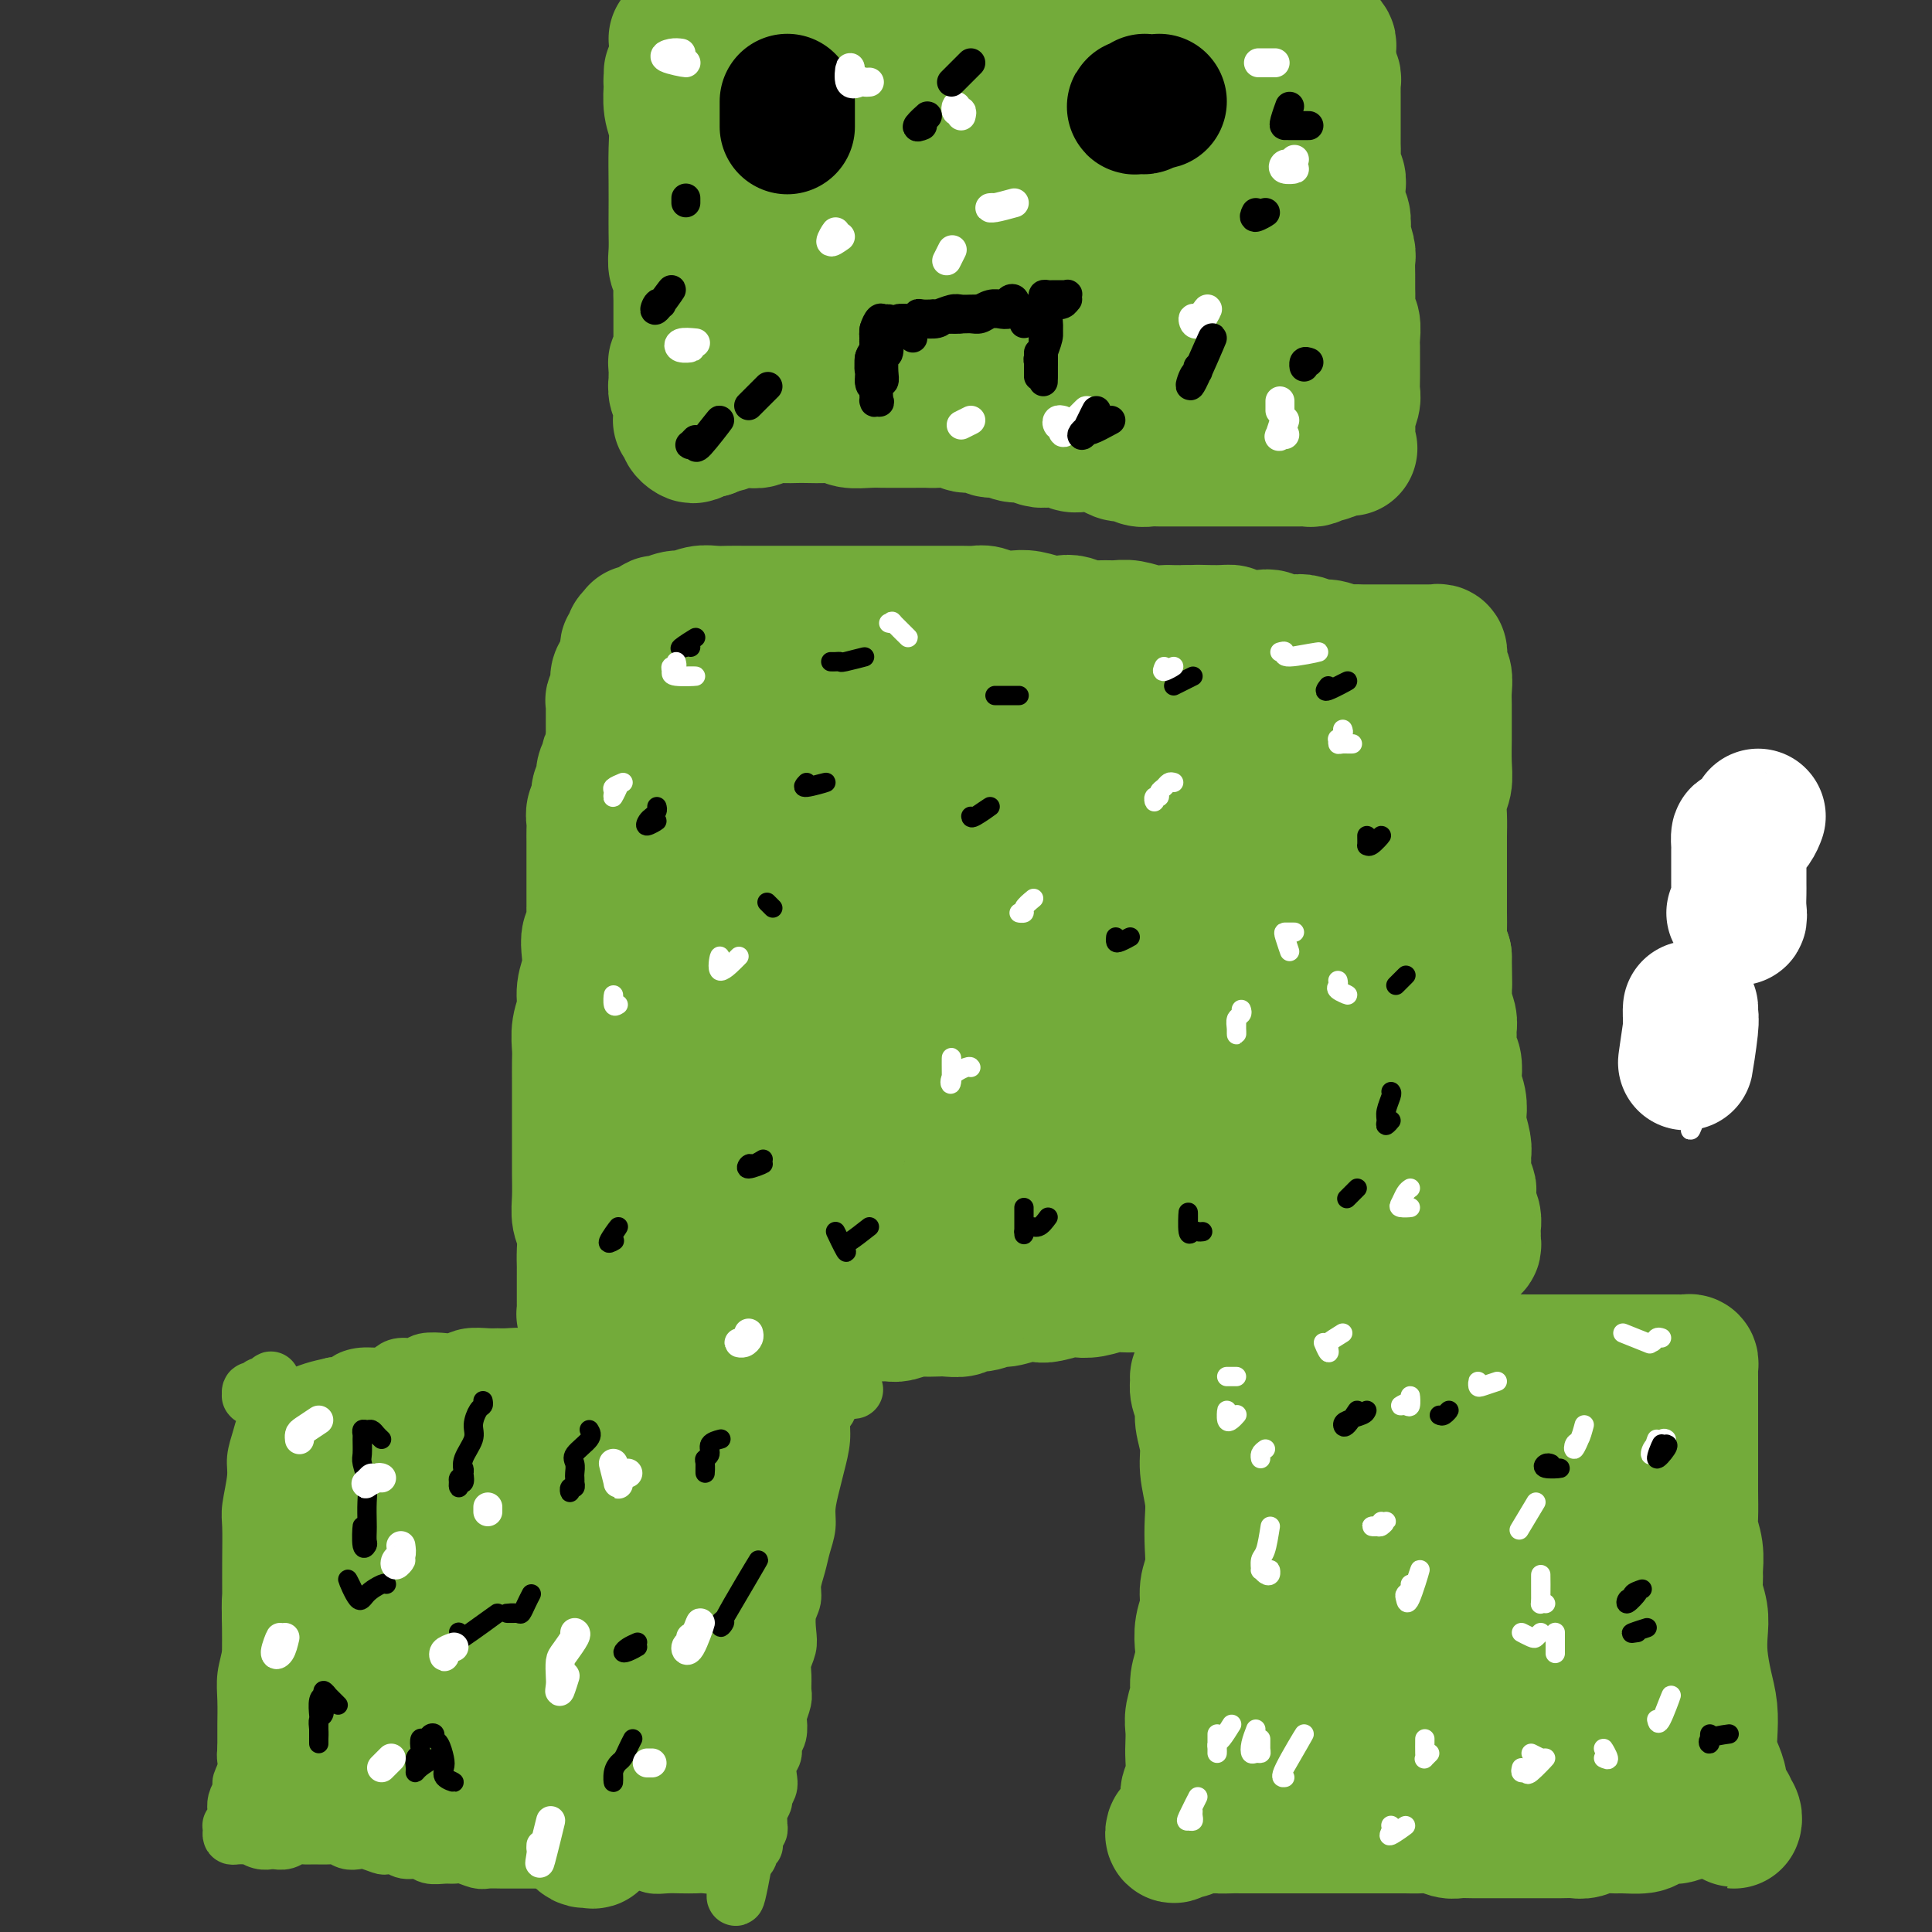 <svg viewBox='0 0 400 400' version='1.1' xmlns='http://www.w3.org/2000/svg' xmlns:xlink='http://www.w3.org/1999/xlink'><rect x="0" y="0" width="400" height="400" fill="#333333" stroke="none"/><g fill='none' stroke='#73AB3A' stroke-width='12' stroke-linecap='round' stroke-linejoin='round'><path d='M57,302c-0.001,-0.612 -0.001,-1.225 0,-2c0.001,-0.775 0.004,-1.713 0,-2c-0.004,-0.287 -0.015,0.077 0,0c0.015,-0.077 0.057,-0.594 0,-1c-0.057,-0.406 -0.212,-0.701 0,-1c0.212,-0.299 0.793,-0.600 1,-1c0.207,-0.400 0.041,-0.897 0,-1c-0.041,-0.103 0.042,0.190 0,0c-0.042,-0.190 -0.210,-0.862 0,-1c0.210,-0.138 0.798,0.257 1,0c0.202,-0.257 0.017,-1.165 0,-1c-0.017,0.165 0.135,1.402 0,2c-0.135,0.598 -0.558,0.557 -1,1c-0.442,0.443 -0.903,1.369 -1,2c-0.097,0.631 0.170,0.965 0,2c-0.170,1.035 -0.778,2.771 -1,4c-0.222,1.229 -0.060,1.951 0,3c0.060,1.049 0.017,2.424 0,4c-0.017,1.576 -0.009,3.351 0,5c0.009,1.649 0.017,3.170 0,5c-0.017,1.830 -0.061,3.967 0,6c0.061,2.033 0.227,3.962 0,6c-0.227,2.038 -0.846,4.185 -1,6c-0.154,1.815 0.156,3.298 0,5c-0.156,1.702 -0.778,3.621 -1,5c-0.222,1.379 -0.046,2.216 0,3c0.046,0.784 -0.040,1.513 0,2c0.040,0.487 0.207,0.732 0,1c-0.207,0.268 -0.787,0.560 -1,1c-0.213,0.440 -0.057,1.027 0,1c0.057,-0.027 0.016,-0.670 0,-1c-0.016,-0.330 -0.005,-0.348 0,-1c0.005,-0.652 0.005,-1.938 0,-3c-0.005,-1.062 -0.016,-1.900 0,-3c0.016,-1.100 0.057,-2.463 0,-4c-0.057,-1.537 -0.213,-3.249 0,-5c0.213,-1.751 0.793,-3.541 1,-5c0.207,-1.459 0.040,-2.588 0,-4c-0.040,-1.412 0.046,-3.108 0,-5c-0.046,-1.892 -0.223,-3.979 0,-6c0.223,-2.021 0.845,-3.974 1,-6c0.155,-2.026 -0.156,-4.124 0,-6c0.156,-1.876 0.779,-3.529 1,-5c0.221,-1.471 0.042,-2.759 0,-4c-0.042,-1.241 0.055,-2.435 0,-3c-0.055,-0.565 -0.263,-0.502 0,-1c0.263,-0.498 0.996,-1.556 1,-2c0.004,-0.444 -0.721,-0.274 -1,0c-0.279,0.274 -0.114,0.651 0,1c0.114,0.349 0.175,0.671 0,1c-0.175,0.329 -0.588,0.664 -1,1'/><path d='M55,295c-0.471,0.943 -0.648,1.799 -1,3c-0.352,1.201 -0.879,2.745 -1,4c-0.121,1.255 0.164,2.220 0,4c-0.164,1.780 -0.776,4.376 -1,6c-0.224,1.624 -0.060,2.277 0,4c0.060,1.723 0.016,4.514 0,7c-0.016,2.486 -0.004,4.665 0,7c0.004,2.335 0.001,4.827 0,7c-0.001,2.173 -0.001,4.028 0,6c0.001,1.972 0.001,4.062 0,6c-0.001,1.938 -0.004,3.723 0,5c0.004,1.277 0.015,2.045 0,3c-0.015,0.955 -0.057,2.097 0,3c0.057,0.903 0.211,1.567 0,2c-0.211,0.433 -0.789,0.634 -1,1c-0.211,0.366 -0.056,0.896 0,1c0.056,0.104 0.014,-0.218 0,-1c-0.014,-0.782 -0.000,-2.024 0,-3c0.000,-0.976 -0.014,-1.687 0,-3c0.014,-1.313 0.056,-3.228 0,-5c-0.056,-1.772 -0.208,-3.402 0,-5c0.208,-1.598 0.778,-3.165 1,-5c0.222,-1.835 0.097,-3.938 0,-6c-0.097,-2.062 -0.166,-4.083 0,-6c0.166,-1.917 0.565,-3.731 1,-6c0.435,-2.269 0.905,-4.994 1,-7c0.095,-2.006 -0.185,-3.293 0,-5c0.185,-1.707 0.834,-3.832 1,-6c0.166,-2.168 -0.152,-4.377 0,-6c0.152,-1.623 0.773,-2.658 1,-4c0.227,-1.342 0.061,-2.990 0,-4c-0.061,-1.010 -0.015,-1.382 0,-2c0.015,-0.618 0.001,-1.482 0,-2c-0.001,-0.518 0.011,-0.690 0,-1c-0.011,-0.310 -0.044,-0.759 0,-1c0.044,-0.241 0.166,-0.276 0,0c-0.166,0.276 -0.619,0.862 -1,1c-0.381,0.138 -0.690,-0.173 -1,0c-0.310,0.173 -0.620,0.831 -1,1c-0.380,0.169 -0.831,-0.151 -1,0c-0.169,0.151 -0.056,0.772 0,1c0.056,0.228 0.057,0.061 0,0c-0.057,-0.061 -0.171,-0.016 0,0c0.171,0.016 0.626,0.004 1,0c0.374,-0.004 0.667,-0.001 1,0c0.333,0.001 0.708,0.001 1,0c0.292,-0.001 0.503,-0.003 1,0c0.497,0.003 1.280,0.012 2,0c0.720,-0.012 1.379,-0.044 2,0c0.621,0.044 1.206,0.166 2,0c0.794,-0.166 1.798,-0.619 3,-1c1.202,-0.381 2.601,-0.691 4,-1'/><path d='M69,287c3.030,-0.317 2.607,-0.611 3,-1c0.393,-0.389 1.604,-0.874 3,-1c1.396,-0.126 2.977,0.106 4,0c1.023,-0.106 1.489,-0.551 2,-1c0.511,-0.449 1.067,-0.904 2,-1c0.933,-0.096 2.244,0.167 3,0c0.756,-0.167 0.958,-0.763 2,-1c1.042,-0.237 2.923,-0.116 4,0c1.077,0.116 1.350,0.228 2,0c0.650,-0.228 1.676,-0.794 3,-1c1.324,-0.206 2.945,-0.051 4,0c1.055,0.051 1.545,-0.001 2,0c0.455,0.001 0.874,0.057 2,0c1.126,-0.057 2.958,-0.225 4,0c1.042,0.225 1.294,0.845 2,1c0.706,0.155 1.866,-0.155 3,0c1.134,0.155 2.244,0.774 3,1c0.756,0.226 1.160,0.061 2,0c0.840,-0.061 2.116,-0.016 3,0c0.884,0.016 1.376,0.003 2,0c0.624,-0.003 1.378,0.003 2,0c0.622,-0.003 1.110,-0.016 2,0c0.890,0.016 2.183,0.061 3,0c0.817,-0.061 1.159,-0.226 2,0c0.841,0.226 2.183,0.845 3,1c0.817,0.155 1.110,-0.154 2,0c0.890,0.154 2.378,0.772 3,1c0.622,0.228 0.379,0.065 1,0c0.621,-0.065 2.106,-0.031 3,0c0.894,0.031 1.197,0.060 2,0c0.803,-0.060 2.106,-0.208 3,0c0.894,0.208 1.380,0.774 2,1c0.620,0.226 1.373,0.113 2,0c0.627,-0.113 1.126,-0.226 2,0c0.874,0.226 2.122,0.793 3,1c0.878,0.207 1.387,0.056 2,0c0.613,-0.056 1.330,-0.015 2,0c0.670,0.015 1.293,0.004 2,0c0.707,-0.004 1.500,0.000 2,0c0.500,-0.000 0.708,-0.004 1,0c0.292,0.004 0.667,0.018 1,0c0.333,-0.018 0.625,-0.067 1,0c0.375,0.067 0.832,0.249 1,0c0.168,-0.249 0.048,-0.928 0,-1c-0.048,-0.072 -0.024,0.464 0,1'/><path d='M171,287c11.452,1.060 3.084,0.712 0,1c-3.084,0.288 -0.882,1.214 0,2c0.882,0.786 0.444,1.433 0,2c-0.444,0.567 -0.893,1.054 -1,2c-0.107,0.946 0.130,2.353 0,4c-0.130,1.647 -0.626,3.535 -1,5c-0.374,1.465 -0.625,2.505 -1,4c-0.375,1.495 -0.875,3.443 -1,5c-0.125,1.557 0.125,2.724 0,4c-0.125,1.276 -0.626,2.661 -1,4c-0.374,1.339 -0.622,2.630 -1,4c-0.378,1.370 -0.885,2.817 -1,4c-0.115,1.183 0.161,2.102 0,3c-0.161,0.898 -0.761,1.776 -1,3c-0.239,1.224 -0.117,2.793 0,4c0.117,1.207 0.228,2.051 0,3c-0.228,0.949 -0.797,2.002 -1,3c-0.203,0.998 -0.041,1.939 0,3c0.041,1.061 -0.041,2.241 0,3c0.041,0.759 0.203,1.095 0,2c-0.203,0.905 -0.771,2.378 -1,3c-0.229,0.622 -0.118,0.392 0,1c0.118,0.608 0.241,2.053 0,3c-0.241,0.947 -0.848,1.394 -1,2c-0.152,0.606 0.151,1.371 0,2c-0.151,0.629 -0.758,1.123 -1,2c-0.242,0.877 -0.121,2.135 0,3c0.121,0.865 0.243,1.335 0,2c-0.243,0.665 -0.850,1.526 -1,2c-0.150,0.474 0.157,0.561 0,1c-0.157,0.439 -0.778,1.231 -1,2c-0.222,0.769 -0.045,1.515 0,2c0.045,0.485 -0.041,0.708 0,1c0.041,0.292 0.208,0.652 0,1c-0.208,0.348 -0.792,0.685 -1,1c-0.208,0.315 -0.041,0.609 0,1c0.041,0.391 -0.045,0.879 0,1c0.045,0.121 0.222,-0.125 0,0c-0.222,0.125 -0.843,0.621 -1,1c-0.157,0.379 0.150,0.640 0,1c-0.150,0.360 -0.757,0.817 -1,1c-0.243,0.183 -0.121,0.091 0,0'/><path d='M154,385c-2.827,15.156 -1.394,4.047 -1,0c0.394,-4.047 -0.250,-1.032 -1,0c-0.750,1.032 -1.608,0.080 -2,0c-0.392,-0.080 -0.320,0.710 -1,1c-0.680,0.290 -2.111,0.079 -3,0c-0.889,-0.079 -1.236,-0.025 -2,0c-0.764,0.025 -1.944,0.021 -3,0c-1.056,-0.021 -1.986,-0.058 -3,0c-1.014,0.058 -2.110,0.212 -3,0c-0.890,-0.212 -1.573,-0.789 -3,-1c-1.427,-0.211 -3.597,-0.057 -5,0c-1.403,0.057 -2.037,0.015 -3,0c-0.963,-0.015 -2.253,-0.004 -3,0c-0.747,0.004 -0.952,0.001 -2,0c-1.048,-0.001 -2.941,-0.000 -4,0c-1.059,0.000 -1.285,-0.000 -2,0c-0.715,0.000 -1.920,0.001 -3,0c-1.080,-0.001 -2.036,-0.004 -3,0c-0.964,0.004 -1.935,0.015 -3,0c-1.065,-0.015 -2.224,-0.057 -3,0c-0.776,0.057 -1.171,0.212 -2,0c-0.829,-0.212 -2.094,-0.793 -3,-1c-0.906,-0.207 -1.454,-0.040 -2,0c-0.546,0.040 -1.090,-0.045 -2,0c-0.910,0.045 -2.184,0.222 -3,0c-0.816,-0.222 -1.172,-0.843 -2,-1c-0.828,-0.157 -2.126,0.150 -3,0c-0.874,-0.150 -1.322,-0.759 -2,-1c-0.678,-0.241 -1.585,-0.116 -2,0c-0.415,0.116 -0.338,0.224 -1,0c-0.662,-0.224 -2.063,-0.778 -3,-1c-0.937,-0.222 -1.410,-0.112 -2,0c-0.590,0.112 -1.299,0.226 -2,0c-0.701,-0.226 -1.395,-0.794 -2,-1c-0.605,-0.206 -1.120,-0.052 -2,0c-0.880,0.052 -2.123,-0.000 -3,0c-0.877,0.000 -1.386,0.052 -2,0c-0.614,-0.052 -1.333,-0.209 -2,0c-0.667,0.209 -1.283,0.784 -2,1c-0.717,0.216 -1.537,0.072 -2,0c-0.463,-0.072 -0.571,-0.072 -1,0c-0.429,0.072 -1.179,0.215 -2,0c-0.821,-0.215 -1.712,-0.789 -2,-1c-0.288,-0.211 0.028,-0.059 0,0c-0.028,0.059 -0.400,0.026 -1,0c-0.600,-0.026 -1.430,-0.045 -2,0c-0.570,0.045 -0.881,0.153 -1,0c-0.119,-0.153 -0.046,-0.569 0,-1c0.046,-0.431 0.064,-0.878 0,-1c-0.064,-0.122 -0.211,0.081 0,0c0.211,-0.081 0.778,-0.444 1,-1c0.222,-0.556 0.098,-1.303 0,-2c-0.098,-0.697 -0.171,-1.342 0,-2c0.171,-0.658 0.585,-1.329 1,-2'/><path d='M50,371c0.244,-1.719 -0.145,-1.516 0,-2c0.145,-0.484 0.823,-1.655 1,-3c0.177,-1.345 -0.149,-2.865 0,-4c0.149,-1.135 0.772,-1.884 1,-3c0.228,-1.116 0.061,-2.598 0,-4c-0.061,-1.402 -0.017,-2.724 0,-4c0.017,-1.276 0.008,-2.508 0,-4c-0.008,-1.492 -0.013,-3.246 0,-5c0.013,-1.754 0.045,-3.509 0,-5c-0.045,-1.491 -0.166,-2.719 0,-4c0.166,-1.281 0.618,-2.614 1,-4c0.382,-1.386 0.694,-2.824 1,-4c0.306,-1.176 0.607,-2.090 1,-3c0.393,-0.910 0.879,-1.816 1,-3c0.121,-1.184 -0.121,-2.648 0,-4c0.121,-1.352 0.607,-2.593 1,-4c0.393,-1.407 0.694,-2.978 1,-4c0.306,-1.022 0.618,-1.493 1,-2c0.382,-0.507 0.834,-1.049 1,-2c0.166,-0.951 0.044,-2.310 0,-3c-0.044,-0.690 -0.012,-0.709 0,-1c0.012,-0.291 0.003,-0.853 0,-1c-0.003,-0.147 0.000,0.121 0,0c-0.000,-0.121 -0.004,-0.630 0,-1c0.004,-0.370 0.015,-0.602 0,-1c-0.015,-0.398 -0.057,-0.961 0,-1c0.057,-0.039 0.211,0.445 0,1c-0.211,0.555 -0.788,1.181 -1,2c-0.212,0.819 -0.061,1.830 0,3c0.061,1.170 0.030,2.497 0,4c-0.030,1.503 -0.060,3.181 0,5c0.060,1.819 0.209,3.779 0,6c-0.209,2.221 -0.778,4.703 -1,7c-0.222,2.297 -0.098,4.410 0,7c0.098,2.590 0.170,5.658 0,9c-0.170,3.342 -0.581,6.957 -1,10c-0.419,3.043 -0.844,5.514 -1,8c-0.156,2.486 -0.042,4.986 0,7c0.042,2.014 0.011,3.543 0,5c-0.011,1.457 -0.003,2.842 0,4c0.003,1.158 0.001,2.088 0,3c-0.001,0.912 -0.001,1.804 0,2c0.001,0.196 0.003,-0.305 0,-1c-0.003,-0.695 -0.012,-1.582 0,-3c0.012,-1.418 0.045,-3.365 0,-5c-0.045,-1.635 -0.166,-2.956 0,-5c0.166,-2.044 0.621,-4.809 1,-7c0.379,-2.191 0.682,-3.808 1,-6c0.318,-2.192 0.652,-4.959 1,-8c0.348,-3.041 0.709,-6.357 1,-9c0.291,-2.643 0.512,-4.612 1,-7c0.488,-2.388 1.244,-5.194 2,-8'/><path d='M63,319c1.256,-10.280 0.896,-7.479 1,-8c0.104,-0.521 0.673,-4.364 1,-7c0.327,-2.636 0.412,-4.066 1,-5c0.588,-0.934 1.678,-1.373 2,-2c0.322,-0.627 -0.124,-1.441 0,-2c0.124,-0.559 0.818,-0.864 1,-1c0.182,-0.136 -0.146,-0.104 0,0c0.146,0.104 0.768,0.278 1,1c0.232,0.722 0.073,1.991 0,3c-0.073,1.009 -0.061,1.759 0,3c0.061,1.241 0.171,2.973 0,5c-0.171,2.027 -0.623,4.349 -1,6c-0.377,1.651 -0.678,2.633 -1,4c-0.322,1.367 -0.663,3.121 -1,5c-0.337,1.879 -0.668,3.884 -1,6c-0.332,2.116 -0.663,4.344 -1,6c-0.337,1.656 -0.679,2.742 -1,5c-0.321,2.258 -0.622,5.690 -1,8c-0.378,2.310 -0.834,3.498 -1,5c-0.166,1.502 -0.040,3.317 0,5c0.040,1.683 -0.004,3.232 0,4c0.004,0.768 0.057,0.754 0,1c-0.057,0.246 -0.223,0.751 0,1c0.223,0.249 0.833,0.241 1,0c0.167,-0.241 -0.111,-0.716 0,-1c0.111,-0.284 0.611,-0.378 1,-1c0.389,-0.622 0.668,-1.774 1,-3c0.332,-1.226 0.718,-2.528 1,-4c0.282,-1.472 0.461,-3.114 1,-5c0.539,-1.886 1.439,-4.016 2,-6c0.561,-1.984 0.784,-3.821 1,-6c0.216,-2.179 0.425,-4.701 1,-7c0.575,-2.299 1.518,-4.377 2,-6c0.482,-1.623 0.505,-2.791 1,-4c0.495,-1.209 1.463,-2.458 2,-3c0.537,-0.542 0.645,-0.377 1,0c0.355,0.377 0.959,0.965 1,1c0.041,0.035 -0.479,-0.482 -1,-1'/></g>
<g fill='none' stroke='#73AB3A' stroke-width='28' stroke-linecap='round' stroke-linejoin='round'><path d='M78,299c-0.107,0.111 -0.215,0.221 -1,0c-0.785,-0.221 -2.249,-0.775 -3,-1c-0.751,-0.225 -0.790,-0.122 -1,0c-0.210,0.122 -0.592,0.261 -1,0c-0.408,-0.261 -0.841,-0.923 -1,-1c-0.159,-0.077 -0.043,0.430 0,1c0.043,0.570 0.012,1.203 0,2c-0.012,0.797 -0.007,1.759 0,3c0.007,1.241 0.016,2.760 0,5c-0.016,2.240 -0.057,5.202 0,8c0.057,2.798 0.211,5.433 0,8c-0.211,2.567 -0.789,5.064 -1,8c-0.211,2.936 -0.056,6.309 0,9c0.056,2.691 0.014,4.699 0,7c-0.014,2.301 -0.001,4.894 0,7c0.001,2.106 -0.012,3.724 0,5c0.012,1.276 0.049,2.212 0,3c-0.049,0.788 -0.183,1.430 0,2c0.183,0.570 0.682,1.068 1,1c0.318,-0.068 0.455,-0.703 1,-1c0.545,-0.297 1.496,-0.258 2,-1c0.504,-0.742 0.559,-2.267 1,-4c0.441,-1.733 1.269,-3.675 2,-6c0.731,-2.325 1.365,-5.033 2,-8c0.635,-2.967 1.269,-6.193 2,-9c0.731,-2.807 1.558,-5.196 2,-8c0.442,-2.804 0.499,-6.025 1,-9c0.501,-2.975 1.445,-5.706 2,-8c0.555,-2.294 0.720,-4.150 1,-6c0.280,-1.850 0.675,-3.692 1,-5c0.325,-1.308 0.581,-2.081 1,-3c0.419,-0.919 1.003,-1.984 1,-2c-0.003,-0.016 -0.592,1.019 -1,2c-0.408,0.981 -0.634,1.910 -1,3c-0.366,1.090 -0.871,2.341 -1,4c-0.129,1.659 0.119,3.727 0,6c-0.119,2.273 -0.606,4.751 -1,7c-0.394,2.249 -0.694,4.268 -1,7c-0.306,2.732 -0.618,6.175 -1,9c-0.382,2.825 -0.835,5.031 -1,8c-0.165,2.969 -0.041,6.700 0,10c0.041,3.300 -0.002,6.168 0,8c0.002,1.832 0.047,2.629 0,4c-0.047,1.371 -0.186,3.315 0,4c0.186,0.685 0.696,0.110 1,0c0.304,-0.110 0.400,0.244 1,0c0.600,-0.244 1.703,-1.087 2,-2c0.297,-0.913 -0.211,-1.898 0,-3c0.211,-1.102 1.141,-2.321 2,-4c0.859,-1.679 1.648,-3.817 2,-6c0.352,-2.183 0.268,-4.411 1,-7c0.732,-2.589 2.279,-5.539 3,-9c0.721,-3.461 0.617,-7.432 1,-11c0.383,-3.568 1.252,-6.734 2,-10c0.748,-3.266 1.374,-6.633 2,-10'/><path d='M100,306c2.355,-10.895 1.741,-8.133 2,-8c0.259,0.133 1.391,-2.362 2,-4c0.609,-1.638 0.695,-2.419 1,-3c0.305,-0.581 0.829,-0.962 1,-1c0.171,-0.038 -0.010,0.265 0,1c0.010,0.735 0.210,1.900 0,3c-0.210,1.100 -0.829,2.133 -1,4c-0.171,1.867 0.108,4.568 0,7c-0.108,2.432 -0.603,4.594 -1,7c-0.397,2.406 -0.695,5.056 -1,8c-0.305,2.944 -0.617,6.184 -1,10c-0.383,3.816 -0.835,8.209 -1,12c-0.165,3.791 -0.041,6.980 0,10c0.041,3.020 -0.000,5.870 0,8c0.000,2.130 0.041,3.541 0,5c-0.041,1.459 -0.166,2.966 0,4c0.166,1.034 0.622,1.596 1,2c0.378,0.404 0.677,0.650 1,1c0.323,0.350 0.668,0.803 1,1c0.332,0.197 0.650,0.139 1,0c0.350,-0.139 0.732,-0.357 1,-1c0.268,-0.643 0.422,-1.709 1,-3c0.578,-1.291 1.580,-2.805 2,-5c0.420,-2.195 0.257,-5.071 1,-8c0.743,-2.929 2.391,-5.912 3,-9c0.609,-3.088 0.179,-6.280 1,-10c0.821,-3.720 2.892,-7.969 4,-12c1.108,-4.031 1.254,-7.843 2,-11c0.746,-3.157 2.094,-5.659 3,-8c0.906,-2.341 1.371,-4.521 2,-6c0.629,-1.479 1.423,-2.255 2,-3c0.577,-0.745 0.936,-1.458 1,-2c0.064,-0.542 -0.169,-0.913 0,-1c0.169,-0.087 0.739,0.110 1,0c0.261,-0.110 0.211,-0.528 0,0c-0.211,0.528 -0.585,2.003 -1,3c-0.415,0.997 -0.871,1.515 -1,3c-0.129,1.485 0.067,3.935 0,6c-0.067,2.065 -0.399,3.743 -1,6c-0.601,2.257 -1.471,5.091 -2,8c-0.529,2.909 -0.716,5.893 -1,9c-0.284,3.107 -0.664,6.337 -1,10c-0.336,3.663 -0.627,7.758 -1,12c-0.373,4.242 -0.829,8.629 -1,12c-0.171,3.371 -0.057,5.726 0,8c0.057,2.274 0.058,4.467 0,6c-0.058,1.533 -0.175,2.405 0,3c0.175,0.595 0.641,0.914 1,1c0.359,0.086 0.610,-0.060 1,0c0.390,0.060 0.919,0.326 1,0c0.081,-0.326 -0.285,-1.245 0,-2c0.285,-0.755 1.221,-1.347 2,-3c0.779,-1.653 1.402,-4.365 2,-7c0.598,-2.635 1.171,-5.191 2,-8c0.829,-2.809 1.916,-5.872 3,-9c1.084,-3.128 2.167,-6.322 3,-10c0.833,-3.678 1.417,-7.839 2,-12'/><path d='M137,330c2.972,-9.810 3.402,-8.834 4,-11c0.598,-2.166 1.364,-7.473 2,-11c0.636,-3.527 1.142,-5.275 2,-7c0.858,-1.725 2.070,-3.429 3,-5c0.930,-1.571 1.580,-3.011 2,-4c0.420,-0.989 0.611,-1.527 1,-2c0.389,-0.473 0.978,-0.881 1,-1c0.022,-0.119 -0.521,0.052 -1,1c-0.479,0.948 -0.893,2.672 -1,4c-0.107,1.328 0.092,2.258 0,4c-0.092,1.742 -0.476,4.294 -1,7c-0.524,2.706 -1.187,5.564 -2,8c-0.813,2.436 -1.777,4.450 -2,7c-0.223,2.550 0.294,5.635 0,9c-0.294,3.365 -1.399,7.009 -2,10c-0.601,2.991 -0.697,5.328 -1,8c-0.303,2.672 -0.814,5.679 -1,8c-0.186,2.321 -0.046,3.955 0,5c0.046,1.045 -0.002,1.501 0,2c0.002,0.499 0.052,1.041 0,1c-0.052,-0.041 -0.207,-0.664 0,-1c0.207,-0.336 0.776,-0.383 1,-1c0.224,-0.617 0.103,-1.802 0,-3c-0.103,-1.198 -0.187,-2.409 0,-4c0.187,-1.591 0.644,-3.561 1,-6c0.356,-2.439 0.610,-5.348 1,-8c0.390,-2.652 0.915,-5.046 1,-8c0.085,-2.954 -0.271,-6.467 0,-10c0.271,-3.533 1.169,-7.085 2,-10c0.831,-2.915 1.596,-5.193 2,-7c0.404,-1.807 0.449,-3.143 1,-4c0.551,-0.857 1.609,-1.235 2,-1c0.391,0.235 0.115,1.081 0,2c-0.115,0.919 -0.068,1.909 0,3c0.068,1.091 0.159,2.283 0,4c-0.159,1.717 -0.568,3.961 -1,6c-0.432,2.039 -0.888,3.874 -1,6c-0.112,2.126 0.120,4.544 0,7c-0.120,2.456 -0.593,4.952 -1,8c-0.407,3.048 -0.750,6.649 -1,10c-0.250,3.351 -0.408,6.451 -1,9c-0.592,2.549 -1.619,4.547 -2,7c-0.381,2.453 -0.115,5.359 0,7c0.115,1.641 0.078,2.016 0,2c-0.078,-0.016 -0.198,-0.421 0,-1c0.198,-0.579 0.713,-1.330 1,-2c0.287,-0.670 0.347,-1.257 1,-4c0.653,-2.743 1.901,-7.641 2,-8c0.099,-0.359 -0.950,3.820 -2,8'/><path d='M256,288c-1.148,-0.417 -2.297,-0.833 -3,-1c-0.703,-0.167 -0.962,-0.083 -1,0c-0.038,0.083 0.144,0.165 0,0c-0.144,-0.165 -0.613,-0.578 -1,-1c-0.387,-0.422 -0.693,-0.854 -1,-1c-0.307,-0.146 -0.614,-0.005 -1,0c-0.386,0.005 -0.851,-0.125 -1,0c-0.149,0.125 0.017,0.504 0,1c-0.017,0.496 -0.216,1.110 0,2c0.216,0.890 0.846,2.057 1,3c0.154,0.943 -0.169,1.661 0,3c0.169,1.339 0.830,3.298 1,5c0.170,1.702 -0.149,3.148 0,5c0.149,1.852 0.768,4.112 1,6c0.232,1.888 0.077,3.404 0,5c-0.077,1.596 -0.077,3.273 0,5c0.077,1.727 0.231,3.505 0,5c-0.231,1.495 -0.845,2.706 -1,4c-0.155,1.294 0.151,2.671 0,4c-0.151,1.329 -0.757,2.609 -1,4c-0.243,1.391 -0.121,2.893 0,4c0.121,1.107 0.243,1.818 0,3c-0.243,1.182 -0.850,2.834 -1,4c-0.150,1.166 0.156,1.846 0,3c-0.156,1.154 -0.773,2.782 -1,4c-0.227,1.218 -0.065,2.027 0,3c0.065,0.973 0.032,2.112 0,3c-0.032,0.888 -0.064,1.527 0,3c0.064,1.473 0.223,3.781 0,5c-0.223,1.219 -0.829,1.348 -1,2c-0.171,0.652 0.094,1.826 0,3c-0.094,1.174 -0.548,2.349 -1,3c-0.452,0.651 -0.903,0.777 -1,1c-0.097,0.223 0.159,0.543 0,1c-0.159,0.457 -0.733,1.052 -1,1c-0.267,-0.052 -0.226,-0.750 0,-1c0.226,-0.250 0.637,-0.053 1,0c0.363,0.053 0.677,-0.038 1,0c0.323,0.038 0.653,0.206 1,0c0.347,-0.206 0.709,-0.786 1,-1c0.291,-0.214 0.512,-0.061 1,0c0.488,0.061 1.244,0.031 2,0'/><path d='M250,378c1.372,-0.309 1.302,-0.083 2,0c0.698,0.083 2.163,0.022 3,0c0.837,-0.022 1.046,-0.006 2,0c0.954,0.006 2.655,0.002 4,0c1.345,-0.002 2.336,-0.000 3,0c0.664,0.000 1.000,0.000 2,0c1.000,-0.000 2.663,-0.000 4,0c1.337,0.000 2.349,0.000 3,0c0.651,-0.000 0.941,-0.000 2,0c1.059,0.000 2.888,0.000 4,0c1.112,-0.000 1.508,-0.000 2,0c0.492,0.000 1.079,0.000 2,0c0.921,-0.000 2.175,-0.001 3,0c0.825,0.001 1.222,0.004 2,0c0.778,-0.004 1.937,-0.015 3,0c1.063,0.015 2.031,0.057 3,0c0.969,-0.057 1.939,-0.211 3,0c1.061,0.211 2.212,0.789 3,1c0.788,0.211 1.211,0.057 2,0c0.789,-0.057 1.943,-0.015 3,0c1.057,0.015 2.015,0.004 3,0c0.985,-0.004 1.996,-0.001 3,0c1.004,0.001 2.002,-0.000 3,0c0.998,0.000 1.996,0.001 3,0c1.004,-0.001 2.015,-0.004 3,0c0.985,0.004 1.945,0.015 3,0c1.055,-0.015 2.206,-0.057 3,0c0.794,0.057 1.232,0.212 2,0c0.768,-0.212 1.867,-0.792 3,-1c1.133,-0.208 2.299,-0.046 3,0c0.701,0.046 0.935,-0.025 2,0c1.065,0.025 2.961,0.146 4,0c1.039,-0.146 1.223,-0.560 2,-1c0.777,-0.440 2.148,-0.906 3,-1c0.852,-0.094 1.184,0.185 2,0c0.816,-0.185 2.116,-0.835 3,-1c0.884,-0.165 1.354,0.155 2,0c0.646,-0.155 1.469,-0.785 2,-1c0.531,-0.215 0.769,-0.015 1,0c0.231,0.015 0.455,-0.157 1,0c0.545,0.157 1.410,0.642 2,1c0.590,0.358 0.905,0.590 1,1c0.095,0.410 -0.030,0.997 0,1c0.030,0.003 0.215,-0.579 0,-1c-0.215,-0.421 -0.831,-0.680 -1,-1c-0.169,-0.320 0.108,-0.702 0,-1c-0.108,-0.298 -0.602,-0.514 -1,-1c-0.398,-0.486 -0.699,-1.243 -1,-2'/><path d='M356,371c-0.265,-0.926 0.073,-1.240 0,-2c-0.073,-0.760 -0.558,-1.965 -1,-3c-0.442,-1.035 -0.840,-1.900 -1,-3c-0.160,-1.100 -0.082,-2.436 0,-4c0.082,-1.564 0.166,-3.355 0,-5c-0.166,-1.645 -0.584,-3.143 -1,-5c-0.416,-1.857 -0.829,-4.073 -1,-6c-0.171,-1.927 -0.099,-3.564 0,-5c0.099,-1.436 0.224,-2.669 0,-4c-0.224,-1.331 -0.796,-2.758 -1,-4c-0.204,-1.242 -0.041,-2.297 0,-3c0.041,-0.703 -0.042,-1.052 0,-2c0.042,-0.948 0.207,-2.493 0,-4c-0.207,-1.507 -0.788,-2.974 -1,-4c-0.212,-1.026 -0.057,-1.612 0,-3c0.057,-1.388 0.015,-3.580 0,-5c-0.015,-1.420 -0.004,-2.068 0,-3c0.004,-0.932 0.001,-2.146 0,-3c-0.001,-0.854 -0.000,-1.346 0,-2c0.000,-0.654 0.000,-1.471 0,-2c-0.000,-0.529 -0.000,-0.771 0,-1c0.000,-0.229 0.000,-0.447 0,-1c-0.000,-0.553 -0.000,-1.443 0,-2c0.000,-0.557 0.000,-0.783 0,-1c-0.000,-0.217 0.000,-0.425 0,-1c-0.000,-0.575 -0.000,-1.516 0,-2c0.000,-0.484 0.000,-0.512 0,-1c-0.000,-0.488 -0.000,-1.436 0,-2c0.000,-0.564 0.000,-0.743 0,-1c-0.000,-0.257 -0.000,-0.594 0,-1c0.000,-0.406 0.001,-0.883 0,-1c-0.001,-0.117 -0.003,0.126 0,0c0.003,-0.126 0.012,-0.622 0,-1c-0.012,-0.378 -0.045,-0.637 0,-1c0.045,-0.363 0.167,-0.829 0,-1c-0.167,-0.171 -0.623,-0.046 -1,0c-0.377,0.046 -0.674,0.012 -1,0c-0.326,-0.012 -0.683,-0.003 -1,0c-0.317,0.003 -0.596,0.001 -1,0c-0.404,-0.001 -0.932,-0.000 -1,0c-0.068,0.000 0.326,0.000 0,0c-0.326,-0.000 -1.370,-0.000 -2,0c-0.630,0.000 -0.844,0.000 -1,0c-0.156,-0.000 -0.253,-0.000 -1,0c-0.747,0.000 -2.145,0.000 -3,0c-0.855,-0.000 -1.167,-0.000 -2,0c-0.833,0.000 -2.186,0.000 -3,0c-0.814,-0.000 -1.090,-0.000 -2,0c-0.910,0.000 -2.455,0.000 -4,0'/><path d='M327,282c-3.868,-0.000 -2.037,-0.000 -2,0c0.037,0.000 -1.721,0.001 -3,0c-1.279,-0.001 -2.078,-0.004 -3,0c-0.922,0.004 -1.966,0.015 -3,0c-1.034,-0.015 -2.059,-0.057 -3,0c-0.941,0.057 -1.798,0.211 -3,0c-1.202,-0.211 -2.749,-0.789 -4,-1c-1.251,-0.211 -2.207,-0.057 -3,0c-0.793,0.057 -1.422,0.015 -2,0c-0.578,-0.015 -1.103,-0.003 -2,0c-0.897,0.003 -2.165,-0.003 -3,0c-0.835,0.003 -1.238,0.014 -2,0c-0.762,-0.014 -1.885,-0.052 -3,0c-1.115,0.052 -2.223,0.195 -3,0c-0.777,-0.195 -1.222,-0.729 -2,-1c-0.778,-0.271 -1.888,-0.280 -3,0c-1.112,0.280 -2.226,0.848 -3,1c-0.774,0.152 -1.208,-0.113 -2,0c-0.792,0.113 -1.942,0.605 -3,1c-1.058,0.395 -2.024,0.694 -3,1c-0.976,0.306 -1.963,0.619 -3,1c-1.037,0.381 -2.124,0.830 -3,1c-0.876,0.170 -1.541,0.060 -2,0c-0.459,-0.060 -0.711,-0.071 -1,0c-0.289,0.071 -0.613,0.223 -1,0c-0.387,-0.223 -0.836,-0.823 -1,-1c-0.164,-0.177 -0.044,0.069 0,0c0.044,-0.069 0.012,-0.451 0,-1c-0.012,-0.549 -0.003,-1.264 0,-1c0.003,0.264 0.001,1.506 0,2c-0.001,0.494 -0.001,0.241 0,1c0.001,0.759 0.004,2.531 0,4c-0.004,1.469 -0.015,2.635 0,4c0.015,1.365 0.056,2.929 0,5c-0.056,2.071 -0.210,4.650 0,7c0.210,2.350 0.785,4.472 1,7c0.215,2.528 0.072,5.463 0,8c-0.072,2.537 -0.072,4.678 0,7c0.072,2.322 0.215,4.826 0,7c-0.215,2.174 -0.789,4.018 -1,6c-0.211,1.982 -0.060,4.101 0,6c0.060,1.899 0.030,3.578 0,5c-0.030,1.422 -0.060,2.586 0,4c0.060,1.414 0.211,3.076 0,4c-0.211,0.924 -0.785,1.109 -1,2c-0.215,0.891 -0.072,2.487 0,3c0.072,0.513 0.072,-0.056 0,0c-0.072,0.056 -0.215,0.737 0,1c0.215,0.263 0.789,0.109 1,0c0.211,-0.109 0.060,-0.174 0,-1c-0.060,-0.826 -0.030,-2.413 0,-4'/><path d='M261,360c0.334,-1.306 0.670,-2.572 1,-4c0.330,-1.428 0.655,-3.019 1,-5c0.345,-1.981 0.710,-4.353 1,-7c0.290,-2.647 0.504,-5.568 1,-8c0.496,-2.432 1.273,-4.376 2,-7c0.727,-2.624 1.403,-5.929 2,-9c0.597,-3.071 1.116,-5.908 2,-8c0.884,-2.092 2.135,-3.439 3,-5c0.865,-1.561 1.345,-3.336 2,-5c0.655,-1.664 1.486,-3.218 2,-4c0.514,-0.782 0.711,-0.791 1,-1c0.289,-0.209 0.670,-0.616 1,-1c0.330,-0.384 0.610,-0.744 1,-1c0.390,-0.256 0.889,-0.408 1,0c0.111,0.408 -0.166,1.377 0,2c0.166,0.623 0.777,0.901 1,2c0.223,1.099 0.060,3.019 0,5c-0.060,1.981 -0.016,4.024 0,6c0.016,1.976 0.004,3.886 0,6c-0.004,2.114 -0.001,4.431 0,7c0.001,2.569 -0.001,5.391 0,8c0.001,2.609 0.003,5.006 0,8c-0.003,2.994 -0.012,6.585 0,10c0.012,3.415 0.045,6.654 0,9c-0.045,2.346 -0.167,3.800 0,5c0.167,1.200 0.625,2.146 1,3c0.375,0.854 0.668,1.616 1,2c0.332,0.384 0.704,0.389 1,0c0.296,-0.389 0.516,-1.172 1,-2c0.484,-0.828 1.232,-1.702 2,-3c0.768,-1.298 1.556,-3.021 2,-5c0.444,-1.979 0.543,-4.214 1,-7c0.457,-2.786 1.274,-6.122 2,-9c0.726,-2.878 1.363,-5.297 2,-8c0.637,-2.703 1.274,-5.691 2,-9c0.726,-3.309 1.543,-6.941 2,-10c0.457,-3.059 0.556,-5.545 1,-8c0.444,-2.455 1.232,-4.878 2,-7c0.768,-2.122 1.516,-3.943 2,-5c0.484,-1.057 0.703,-1.350 1,-2c0.297,-0.650 0.672,-1.656 1,-2c0.328,-0.344 0.610,-0.025 1,0c0.390,0.025 0.889,-0.245 1,0c0.111,0.245 -0.166,1.004 0,2c0.166,0.996 0.777,2.228 1,4c0.223,1.772 0.060,4.084 0,6c-0.060,1.916 -0.015,3.435 0,6c0.015,2.565 0.001,6.174 0,9c-0.001,2.826 0.013,4.867 0,8c-0.013,3.133 -0.052,7.358 0,11c0.052,3.642 0.196,6.700 0,10c-0.196,3.300 -0.730,6.840 -1,9c-0.270,2.160 -0.276,2.938 0,4c0.276,1.062 0.833,2.407 1,3c0.167,0.593 -0.056,0.433 0,0c0.056,-0.433 0.389,-1.138 1,-2c0.611,-0.862 1.498,-1.880 2,-3c0.502,-1.120 0.619,-2.341 1,-4c0.381,-1.659 1.026,-3.754 2,-6c0.974,-2.246 2.278,-4.642 3,-7c0.722,-2.358 0.861,-4.679 1,-7'/><path d='M320,334c1.949,-5.692 1.820,-5.422 2,-7c0.180,-1.578 0.667,-5.004 1,-8c0.333,-2.996 0.513,-5.563 1,-8c0.487,-2.437 1.283,-4.744 2,-7c0.717,-2.256 1.355,-4.459 2,-6c0.645,-1.541 1.297,-2.419 2,-3c0.703,-0.581 1.456,-0.866 2,-1c0.544,-0.134 0.879,-0.117 1,0c0.121,0.117 0.029,0.335 0,1c-0.029,0.665 0.004,1.778 0,3c-0.004,1.222 -0.045,2.555 0,4c0.045,1.445 0.177,3.003 0,5c-0.177,1.997 -0.663,4.434 -1,7c-0.337,2.566 -0.525,5.260 -1,8c-0.475,2.740 -1.237,5.524 -2,9c-0.763,3.476 -1.526,7.644 -2,11c-0.474,3.356 -0.660,5.901 -1,9c-0.340,3.099 -0.833,6.752 -1,9c-0.167,2.248 -0.006,3.093 0,4c0.006,0.907 -0.143,1.877 0,2c0.143,0.123 0.577,-0.603 1,-1c0.423,-0.397 0.834,-0.467 1,-1c0.166,-0.533 0.087,-1.528 0,-3c-0.087,-1.472 -0.182,-3.421 0,-5c0.182,-1.579 0.641,-2.789 1,-5c0.359,-2.211 0.618,-5.424 1,-8c0.382,-2.576 0.887,-4.515 1,-7c0.113,-2.485 -0.166,-5.517 0,-9c0.166,-3.483 0.777,-7.417 1,-11c0.223,-3.583 0.057,-6.816 0,-10c-0.057,-3.184 -0.005,-6.320 0,-9c0.005,-2.680 -0.037,-4.905 0,-6c0.037,-1.095 0.155,-1.061 0,-1c-0.155,0.061 -0.581,0.148 -1,1c-0.419,0.852 -0.830,2.468 -1,4c-0.170,1.532 -0.098,2.979 0,5c0.098,2.021 0.224,4.617 0,7c-0.224,2.383 -0.796,4.555 -1,7c-0.204,2.445 -0.041,5.164 0,8c0.041,2.836 -0.042,5.788 0,9c0.042,3.212 0.207,6.683 0,10c-0.207,3.317 -0.788,6.480 -1,9c-0.212,2.520 -0.057,4.396 0,6c0.057,1.604 0.015,2.936 0,4c-0.015,1.064 -0.004,1.861 0,2c0.004,0.139 0.001,-0.380 0,-1c-0.001,-0.620 -0.000,-1.341 0,-2c0.000,-0.659 0.000,-1.254 0,-4c-0.000,-2.746 -0.000,-7.642 0,-8c0.000,-0.358 0.000,3.821 0,8'/><path d='M122,273c0.113,-0.416 0.226,-0.832 0,-1c-0.226,-0.168 -0.793,-0.086 -1,0c-0.207,0.086 -0.056,0.178 0,0c0.056,-0.178 0.015,-0.624 0,-1c-0.015,-0.376 -0.004,-0.681 0,-1c0.004,-0.319 0.001,-0.653 0,-1c-0.001,-0.347 -0.000,-0.708 0,-1c0.000,-0.292 -0.000,-0.517 0,-1c0.000,-0.483 0.001,-1.224 0,-2c-0.001,-0.776 -0.004,-1.586 0,-2c0.004,-0.414 0.015,-0.434 0,-1c-0.015,-0.566 -0.057,-1.680 0,-3c0.057,-1.320 0.211,-2.845 0,-4c-0.211,-1.155 -0.789,-1.940 -1,-3c-0.211,-1.060 -0.057,-2.393 0,-4c0.057,-1.607 0.015,-3.486 0,-5c-0.015,-1.514 -0.004,-2.662 0,-4c0.004,-1.338 0.001,-2.865 0,-4c-0.001,-1.135 0.000,-1.878 0,-3c-0.000,-1.122 -0.001,-2.624 0,-4c0.001,-1.376 0.004,-2.625 0,-4c-0.004,-1.375 -0.016,-2.874 0,-4c0.016,-1.126 0.061,-1.879 0,-3c-0.061,-1.121 -0.226,-2.610 0,-4c0.226,-1.390 0.844,-2.680 1,-4c0.156,-1.320 -0.151,-2.670 0,-4c0.151,-1.330 0.758,-2.641 1,-4c0.242,-1.359 0.117,-2.768 0,-4c-0.117,-1.232 -0.228,-2.288 0,-3c0.228,-0.712 0.793,-1.081 1,-2c0.207,-0.919 0.055,-2.387 0,-3c-0.055,-0.613 -0.015,-0.372 0,-1c0.015,-0.628 0.004,-2.125 0,-3c-0.004,-0.875 -0.001,-1.126 0,-2c0.001,-0.874 0.000,-2.370 0,-3c-0.000,-0.630 0.000,-0.395 0,-1c-0.000,-0.605 -0.001,-2.049 0,-3c0.001,-0.951 0.004,-1.410 0,-2c-0.004,-0.590 -0.016,-1.313 0,-2c0.016,-0.687 0.061,-1.339 0,-2c-0.061,-0.661 -0.228,-1.332 0,-2c0.228,-0.668 0.850,-1.335 1,-2c0.150,-0.665 -0.171,-1.329 0,-2c0.171,-0.671 0.834,-1.348 1,-2c0.166,-0.652 -0.166,-1.277 0,-2c0.166,-0.723 0.829,-1.542 1,-2c0.171,-0.458 -0.150,-0.556 0,-1c0.150,-0.444 0.772,-1.236 1,-2c0.228,-0.764 0.061,-1.500 0,-2c-0.061,-0.500 -0.016,-0.762 0,-1c0.016,-0.238 0.005,-0.450 0,-1c-0.005,-0.550 -0.002,-1.438 0,-2c0.002,-0.562 0.004,-0.799 0,-1c-0.004,-0.201 -0.015,-0.367 0,-1c0.015,-0.633 0.056,-1.732 0,-2c-0.056,-0.268 -0.208,0.296 0,0c0.208,-0.296 0.777,-1.450 1,-2c0.223,-0.550 0.098,-0.494 0,-1c-0.098,-0.506 -0.171,-1.573 0,-2c0.171,-0.427 0.585,-0.213 1,0'/><path d='M129,140c0.944,-4.509 0.306,-1.782 0,-1c-0.306,0.782 -0.278,-0.382 0,-1c0.278,-0.618 0.805,-0.691 1,-1c0.195,-0.309 0.056,-0.852 0,-1c-0.056,-0.148 -0.029,0.101 0,0c0.029,-0.101 0.059,-0.553 0,-1c-0.059,-0.447 -0.208,-0.889 0,-1c0.208,-0.111 0.774,0.110 1,0c0.226,-0.110 0.112,-0.551 0,-1c-0.112,-0.449 -0.223,-0.905 0,-1c0.223,-0.095 0.781,0.171 1,0c0.219,-0.171 0.100,-0.781 0,-1c-0.100,-0.219 -0.181,-0.049 0,0c0.181,0.049 0.624,-0.024 1,0c0.376,0.024 0.685,0.146 1,0c0.315,-0.146 0.636,-0.560 1,-1c0.364,-0.440 0.772,-0.906 1,-1c0.228,-0.094 0.276,0.185 1,0c0.724,-0.185 2.123,-0.834 3,-1c0.877,-0.166 1.233,0.152 2,0c0.767,-0.152 1.946,-0.773 3,-1c1.054,-0.227 1.983,-0.061 3,0c1.017,0.061 2.123,0.016 3,0c0.877,-0.016 1.525,-0.004 3,0c1.475,0.004 3.778,0.001 5,0c1.222,-0.001 1.365,-0.000 2,0c0.635,0.000 1.762,0.000 3,0c1.238,-0.000 2.586,-0.000 4,0c1.414,0.000 2.895,0.000 4,0c1.105,-0.000 1.836,-0.000 3,0c1.164,0.000 2.762,-0.000 4,0c1.238,0.000 2.115,0.000 3,0c0.885,-0.000 1.776,-0.000 3,0c1.224,0.000 2.779,0.000 4,0c1.221,-0.000 2.108,-0.001 3,0c0.892,0.001 1.789,0.004 3,0c1.211,-0.004 2.736,-0.015 4,0c1.264,0.015 2.266,0.056 3,0c0.734,-0.056 1.200,-0.207 2,0c0.800,0.207 1.933,0.774 3,1c1.067,0.226 2.067,0.112 3,0c0.933,-0.112 1.800,-0.222 3,0c1.200,0.222 2.733,0.777 4,1c1.267,0.223 2.268,0.112 3,0c0.732,-0.112 1.195,-0.227 2,0c0.805,0.227 1.951,0.797 3,1c1.049,0.203 2.000,0.040 3,0c1.000,-0.040 2.049,0.042 3,0c0.951,-0.042 1.805,-0.207 3,0c1.195,0.207 2.733,0.788 4,1c1.267,0.212 2.264,0.057 3,0c0.736,-0.057 1.210,-0.016 2,0c0.790,0.016 1.895,0.008 3,0'/><path d='M246,131c16.166,0.615 6.082,0.151 3,0c-3.082,-0.151 0.837,0.011 3,0c2.163,-0.011 2.570,-0.195 3,0c0.430,0.195 0.882,0.771 2,1c1.118,0.229 2.903,0.113 4,0c1.097,-0.113 1.505,-0.222 2,0c0.495,0.222 1.076,0.777 2,1c0.924,0.223 2.191,0.116 3,0c0.809,-0.116 1.161,-0.241 2,0c0.839,0.241 2.165,0.849 3,1c0.835,0.151 1.177,-0.156 2,0c0.823,0.156 2.126,0.774 3,1c0.874,0.226 1.318,0.061 2,0c0.682,-0.061 1.600,-0.016 2,0c0.400,0.016 0.281,0.004 1,0c0.719,-0.004 2.277,-0.001 3,0c0.723,0.001 0.612,0.000 1,0c0.388,-0.000 1.274,-0.000 2,0c0.726,0.000 1.290,-0.000 2,0c0.710,0.000 1.566,0.000 2,0c0.434,-0.000 0.446,-0.001 1,0c0.554,0.001 1.651,0.004 2,0c0.349,-0.004 -0.050,-0.016 0,0c0.050,0.016 0.550,0.059 1,0c0.450,-0.059 0.852,-0.219 1,0c0.148,0.219 0.044,0.816 0,1c-0.044,0.184 -0.026,-0.047 0,0c0.026,0.047 0.059,0.370 0,1c-0.059,0.630 -0.212,1.565 0,2c0.212,0.435 0.789,0.369 1,1c0.211,0.631 0.056,1.960 0,3c-0.056,1.040 -0.014,1.790 0,3c0.014,1.210 -0.000,2.879 0,4c0.000,1.121 0.014,1.695 0,3c-0.014,1.305 -0.056,3.340 0,5c0.056,1.660 0.211,2.946 0,4c-0.211,1.054 -0.789,1.875 -1,3c-0.211,1.125 -0.057,2.555 0,4c0.057,1.445 0.015,2.904 0,4c-0.015,1.096 -0.004,1.828 0,3c0.004,1.172 0.001,2.783 0,4c-0.001,1.217 -0.001,2.040 0,3c0.001,0.960 0.003,2.055 0,3c-0.003,0.945 -0.011,1.738 0,3c0.011,1.262 0.041,2.994 0,4c-0.041,1.006 -0.155,1.288 0,2c0.155,0.712 0.577,1.856 1,3'/><path d='M299,198c0.156,10.038 0.046,4.633 0,3c-0.046,-1.633 -0.026,0.507 0,2c0.026,1.493 0.060,2.338 0,3c-0.060,0.662 -0.213,1.140 0,2c0.213,0.860 0.793,2.102 1,3c0.207,0.898 0.042,1.452 0,2c-0.042,0.548 0.040,1.091 0,2c-0.040,0.909 -0.203,2.186 0,3c0.203,0.814 0.773,1.167 1,2c0.227,0.833 0.112,2.146 0,3c-0.112,0.854 -0.222,1.247 0,2c0.222,0.753 0.778,1.864 1,3c0.222,1.136 0.112,2.295 0,3c-0.112,0.705 -0.227,0.955 0,2c0.227,1.045 0.797,2.886 1,4c0.203,1.114 0.040,1.502 0,2c-0.040,0.498 0.042,1.107 0,2c-0.042,0.893 -0.208,2.070 0,3c0.208,0.930 0.792,1.614 1,2c0.208,0.386 0.042,0.474 0,1c-0.042,0.526 0.041,1.489 0,2c-0.041,0.511 -0.207,0.571 0,1c0.207,0.429 0.787,1.228 1,2c0.213,0.772 0.058,1.517 0,2c-0.058,0.483 -0.020,0.703 0,1c0.020,0.297 0.020,0.672 0,1c-0.020,0.328 -0.061,0.610 0,1c0.061,0.390 0.222,0.888 0,1c-0.222,0.112 -0.829,-0.162 -1,0c-0.171,0.162 0.094,0.762 0,1c-0.094,0.238 -0.546,0.115 -1,0c-0.454,-0.115 -0.910,-0.223 -1,0c-0.090,0.223 0.184,0.778 0,1c-0.184,0.222 -0.827,0.111 -1,0c-0.173,-0.111 0.124,-0.222 0,0c-0.124,0.222 -0.671,0.778 -1,1c-0.329,0.222 -0.442,0.112 -1,0c-0.558,-0.112 -1.562,-0.226 -2,0c-0.438,0.226 -0.310,0.792 -1,1c-0.690,0.208 -2.197,0.060 -3,0c-0.803,-0.060 -0.901,-0.030 -1,0'/><path d='M292,262c-2.838,0.714 -3.432,-0.001 -4,0c-0.568,0.001 -1.109,0.717 -2,1c-0.891,0.283 -2.131,0.132 -3,0c-0.869,-0.132 -1.369,-0.247 -2,0c-0.631,0.247 -1.395,0.854 -2,1c-0.605,0.146 -1.050,-0.171 -2,0c-0.950,0.171 -2.404,0.831 -3,1c-0.596,0.169 -0.334,-0.151 -1,0c-0.666,0.151 -2.261,0.774 -3,1c-0.739,0.226 -0.622,0.057 -1,0c-0.378,-0.057 -1.252,0.000 -2,0c-0.748,-0.000 -1.370,-0.057 -2,0c-0.630,0.057 -1.270,0.226 -2,0c-0.730,-0.226 -1.552,-0.849 -2,-1c-0.448,-0.151 -0.523,0.170 -1,0c-0.477,-0.170 -1.357,-0.831 -2,-1c-0.643,-0.169 -1.049,0.155 -2,0c-0.951,-0.155 -2.445,-0.788 -3,-1c-0.555,-0.212 -0.169,-0.001 -1,0c-0.831,0.001 -2.879,-0.206 -4,0c-1.121,0.206 -1.315,0.826 -2,1c-0.685,0.174 -1.859,-0.097 -3,0c-1.141,0.097 -2.247,0.561 -3,1c-0.753,0.439 -1.153,0.853 -2,1c-0.847,0.147 -2.143,0.025 -3,0c-0.857,-0.025 -1.277,0.045 -2,0c-0.723,-0.045 -1.748,-0.204 -3,0c-1.252,0.204 -2.729,0.773 -4,1c-1.271,0.227 -2.334,0.112 -3,0c-0.666,-0.112 -0.934,-0.222 -2,0c-1.066,0.222 -2.928,0.776 -4,1c-1.072,0.224 -1.353,0.117 -2,0c-0.647,-0.117 -1.659,-0.242 -3,0c-1.341,0.242 -3.012,0.853 -4,1c-0.988,0.147 -1.294,-0.171 -2,0c-0.706,0.171 -1.812,0.830 -3,1c-1.188,0.170 -2.458,-0.150 -3,0c-0.542,0.150 -0.357,0.771 -1,1c-0.643,0.229 -2.116,0.065 -3,0c-0.884,-0.065 -1.180,-0.032 -2,0c-0.820,0.032 -2.163,0.061 -3,0c-0.837,-0.061 -1.168,-0.213 -2,0c-0.832,0.213 -2.165,0.793 -3,1c-0.835,0.207 -1.173,0.043 -2,0c-0.827,-0.043 -2.145,0.035 -3,0c-0.855,-0.035 -1.248,-0.182 -2,0c-0.752,0.182 -1.864,0.692 -3,1c-1.136,0.308 -2.295,0.412 -3,1c-0.705,0.588 -0.956,1.659 -2,2c-1.044,0.341 -2.880,-0.050 -4,0c-1.120,0.050 -1.525,0.539 -2,1c-0.475,0.461 -1.019,0.894 -2,1c-0.981,0.106 -2.398,-0.116 -3,0c-0.602,0.116 -0.388,0.571 -1,1c-0.612,0.429 -2.051,0.833 -3,1c-0.949,0.167 -1.409,0.098 -2,0c-0.591,-0.098 -1.313,-0.225 -2,0c-0.687,0.225 -1.339,0.803 -2,1c-0.661,0.197 -1.332,0.015 -2,0c-0.668,-0.015 -1.334,0.139 -2,0c-0.666,-0.139 -1.333,-0.569 -2,-1'/><path d='M144,280c-16.272,2.694 -4.952,0.929 -1,0c3.952,-0.929 0.534,-1.024 -1,-1c-1.534,0.024 -1.186,0.165 -1,0c0.186,-0.165 0.209,-0.636 0,-1c-0.209,-0.364 -0.648,-0.623 -1,-1c-0.352,-0.377 -0.615,-0.874 -1,-1c-0.385,-0.126 -0.892,0.119 -1,0c-0.108,-0.119 0.181,-0.603 0,-1c-0.181,-0.397 -0.833,-0.706 -1,-1c-0.167,-0.294 0.151,-0.574 0,-1c-0.151,-0.426 -0.773,-0.998 -1,-1c-0.227,-0.002 -0.061,0.565 0,0c0.061,-0.565 0.016,-2.264 0,-3c-0.016,-0.736 -0.004,-0.509 0,-1c0.004,-0.491 0.001,-1.699 0,-3c-0.001,-1.301 -0.000,-2.696 0,-4c0.000,-1.304 0.000,-2.516 0,-4c-0.000,-1.484 -0.000,-3.241 0,-5c0.000,-1.759 0.000,-3.519 0,-6c-0.000,-2.481 -0.000,-5.683 0,-8c0.000,-2.317 0.000,-3.748 0,-6c-0.000,-2.252 -0.000,-5.324 0,-8c0.000,-2.676 0.000,-4.955 0,-7c-0.000,-2.045 -0.000,-3.854 0,-6c0.000,-2.146 0.000,-4.627 0,-7c-0.000,-2.373 -0.001,-4.636 0,-7c0.001,-2.364 0.004,-4.828 0,-7c-0.004,-2.172 -0.015,-4.053 0,-6c0.015,-1.947 0.056,-3.959 0,-6c-0.056,-2.041 -0.208,-4.111 0,-6c0.208,-1.889 0.778,-3.596 1,-5c0.222,-1.404 0.097,-2.504 0,-4c-0.097,-1.496 -0.167,-3.388 0,-5c0.167,-1.612 0.570,-2.945 1,-4c0.430,-1.055 0.886,-1.831 1,-3c0.114,-1.169 -0.113,-2.729 0,-4c0.113,-1.271 0.566,-2.251 1,-3c0.434,-0.749 0.848,-1.267 1,-2c0.152,-0.733 0.041,-1.680 0,-2c-0.041,-0.320 -0.011,-0.012 0,0c0.011,0.012 0.003,-0.270 0,0c-0.003,0.270 -0.001,1.094 0,2c0.001,0.906 0.001,1.894 0,3c-0.001,1.106 -0.001,2.329 0,4c0.001,1.671 0.004,3.788 0,6c-0.004,2.212 -0.016,4.519 0,7c0.016,2.481 0.061,5.137 0,8c-0.061,2.863 -0.227,5.935 0,9c0.227,3.065 0.846,6.125 1,10c0.154,3.875 -0.156,8.565 0,13c0.156,4.435 0.778,8.614 1,13c0.222,4.386 0.044,8.979 0,13c-0.044,4.021 0.044,7.470 0,11c-0.044,3.530 -0.222,7.142 0,10c0.222,2.858 0.843,4.962 1,7c0.157,2.038 -0.150,4.010 0,6c0.150,1.990 0.757,3.997 1,5c0.243,1.003 0.121,1.001 0,1'/><path d='M145,268c0.798,20.239 0.791,6.835 1,2c0.209,-4.835 0.632,-1.101 1,0c0.368,1.101 0.680,-0.432 1,-1c0.320,-0.568 0.649,-0.173 1,-1c0.351,-0.827 0.726,-2.877 1,-5c0.274,-2.123 0.449,-4.318 1,-7c0.551,-2.682 1.480,-5.850 2,-9c0.520,-3.150 0.632,-6.282 1,-10c0.368,-3.718 0.990,-8.020 2,-13c1.010,-4.980 2.406,-10.636 3,-16c0.594,-5.364 0.386,-10.435 1,-15c0.614,-4.565 2.052,-8.622 3,-13c0.948,-4.378 1.407,-9.076 2,-12c0.593,-2.924 1.321,-4.075 2,-6c0.679,-1.925 1.310,-4.624 2,-7c0.690,-2.376 1.438,-4.430 2,-6c0.562,-1.570 0.939,-2.656 1,-4c0.061,-1.344 -0.193,-2.945 0,-4c0.193,-1.055 0.834,-1.563 1,-2c0.166,-0.437 -0.141,-0.803 0,-1c0.141,-0.197 0.731,-0.225 1,0c0.269,0.225 0.216,0.703 0,1c-0.216,0.297 -0.597,0.413 -1,1c-0.403,0.587 -0.829,1.645 -1,3c-0.171,1.355 -0.087,3.008 0,5c0.087,1.992 0.178,4.322 0,7c-0.178,2.678 -0.624,5.704 -1,9c-0.376,3.296 -0.682,6.861 -1,10c-0.318,3.139 -0.648,5.852 -1,10c-0.352,4.148 -0.725,9.731 -1,15c-0.275,5.269 -0.452,10.224 -1,15c-0.548,4.776 -1.467,9.374 -2,14c-0.533,4.626 -0.679,9.282 -1,13c-0.321,3.718 -0.815,6.498 -1,9c-0.185,2.502 -0.060,4.724 0,7c0.060,2.276 0.057,4.605 0,6c-0.057,1.395 -0.167,1.855 0,2c0.167,0.145 0.611,-0.026 1,0c0.389,0.026 0.722,0.249 1,0c0.278,-0.249 0.500,-0.969 1,-2c0.500,-1.031 1.278,-2.372 2,-4c0.722,-1.628 1.390,-3.544 2,-6c0.610,-2.456 1.163,-5.451 2,-9c0.837,-3.549 1.958,-7.653 3,-12c1.042,-4.347 2.003,-8.936 3,-14c0.997,-5.064 2.028,-10.601 3,-16c0.972,-5.399 1.883,-10.659 3,-16c1.117,-5.341 2.440,-10.761 4,-15c1.560,-4.239 3.359,-7.295 5,-10c1.641,-2.705 3.126,-5.058 4,-7c0.874,-1.942 1.137,-3.472 2,-5c0.863,-1.528 2.326,-3.052 3,-4c0.674,-0.948 0.559,-1.318 1,-2c0.441,-0.682 1.439,-1.676 2,-2c0.561,-0.324 0.686,0.021 1,0c0.314,-0.021 0.816,-0.408 1,0c0.184,0.408 0.050,1.610 0,3c-0.050,1.390 -0.014,2.969 0,5c0.014,2.031 0.007,4.516 0,7'/><path d='M207,156c0.357,3.903 0.251,6.162 0,9c-0.251,2.838 -0.646,6.255 -1,10c-0.354,3.745 -0.668,7.819 -1,12c-0.332,4.181 -0.681,8.469 -1,13c-0.319,4.531 -0.608,9.304 -1,14c-0.392,4.696 -0.887,9.316 -1,13c-0.113,3.684 0.156,6.431 0,9c-0.156,2.569 -0.736,4.961 -1,7c-0.264,2.039 -0.211,3.724 0,5c0.211,1.276 0.580,2.141 1,3c0.420,0.859 0.890,1.712 1,2c0.110,0.288 -0.141,0.011 0,0c0.141,-0.011 0.674,0.243 1,0c0.326,-0.243 0.447,-0.984 1,-2c0.553,-1.016 1.540,-2.307 2,-4c0.460,-1.693 0.394,-3.787 1,-6c0.606,-2.213 1.882,-4.546 3,-8c1.118,-3.454 2.076,-8.030 3,-12c0.924,-3.970 1.815,-7.335 3,-12c1.185,-4.665 2.666,-10.630 4,-16c1.334,-5.370 2.521,-10.145 4,-15c1.479,-4.855 3.250,-9.789 5,-14c1.750,-4.211 3.481,-7.700 5,-11c1.519,-3.300 2.828,-6.411 4,-9c1.172,-2.589 2.209,-4.657 3,-6c0.791,-1.343 1.336,-1.960 2,-3c0.664,-1.040 1.448,-2.504 2,-3c0.552,-0.496 0.873,-0.026 1,0c0.127,0.026 0.059,-0.392 0,0c-0.059,0.392 -0.109,1.594 0,3c0.109,1.406 0.377,3.017 0,5c-0.377,1.983 -1.400,4.340 -2,7c-0.600,2.660 -0.775,5.625 -1,9c-0.225,3.375 -0.498,7.159 -1,11c-0.502,3.841 -1.234,7.737 -2,12c-0.766,4.263 -1.568,8.891 -2,14c-0.432,5.109 -0.495,10.699 -1,16c-0.505,5.301 -1.453,10.313 -2,15c-0.547,4.687 -0.693,9.049 -1,12c-0.307,2.951 -0.774,4.490 -1,6c-0.226,1.510 -0.211,2.991 0,4c0.211,1.009 0.619,1.545 1,2c0.381,0.455 0.736,0.830 1,1c0.264,0.170 0.436,0.137 1,0c0.564,-0.137 1.519,-0.378 2,-1c0.481,-0.622 0.488,-1.627 1,-3c0.512,-1.373 1.529,-3.115 2,-5c0.471,-1.885 0.396,-3.913 1,-7c0.604,-3.087 1.887,-7.234 3,-11c1.113,-3.766 2.058,-7.151 3,-11c0.942,-3.849 1.883,-8.161 3,-13c1.117,-4.839 2.409,-10.206 4,-15c1.591,-4.794 3.480,-9.014 5,-13c1.520,-3.986 2.672,-7.737 4,-11c1.328,-3.263 2.833,-6.039 4,-8c1.167,-1.961 1.998,-3.108 3,-4c1.002,-0.892 2.176,-1.528 3,-2c0.824,-0.472 1.299,-0.781 2,-1c0.701,-0.219 1.629,-0.348 2,0c0.371,0.348 0.186,1.174 0,2'/><path d='M279,146c1.087,0.191 0.303,1.167 0,3c-0.303,1.833 -0.127,4.521 0,7c0.127,2.479 0.204,4.749 0,8c-0.204,3.251 -0.688,7.482 -1,11c-0.312,3.518 -0.452,6.324 -1,10c-0.548,3.676 -1.506,8.224 -2,13c-0.494,4.776 -0.526,9.782 -1,14c-0.474,4.218 -1.392,7.649 -2,11c-0.608,3.351 -0.906,6.623 -1,9c-0.094,2.377 0.016,3.859 0,5c-0.016,1.141 -0.159,1.943 0,2c0.159,0.057 0.619,-0.629 1,-1c0.381,-0.371 0.683,-0.428 1,-1c0.317,-0.572 0.649,-1.661 1,-3c0.351,-1.339 0.720,-2.928 1,-5c0.280,-2.072 0.470,-4.626 1,-7c0.530,-2.374 1.399,-4.570 2,-7c0.601,-2.430 0.935,-5.096 1,-8c0.065,-2.904 -0.137,-6.046 0,-9c0.137,-2.954 0.614,-5.720 1,-9c0.386,-3.280 0.682,-7.076 1,-11c0.318,-3.924 0.660,-7.978 1,-11c0.340,-3.022 0.680,-5.012 1,-7c0.320,-1.988 0.621,-3.973 1,-5c0.379,-1.027 0.834,-1.097 1,-1c0.166,0.097 0.041,0.360 0,1c-0.041,0.640 0.003,1.656 0,3c-0.003,1.344 -0.052,3.017 0,5c0.052,1.983 0.206,4.277 0,7c-0.206,2.723 -0.773,5.876 -1,9c-0.227,3.124 -0.113,6.220 0,9c0.113,2.780 0.227,5.245 0,9c-0.227,3.755 -0.793,8.801 -1,13c-0.207,4.199 -0.056,7.551 0,11c0.056,3.449 0.015,6.994 0,10c-0.015,3.006 -0.004,5.471 0,7c0.004,1.529 0.001,2.122 0,3c-0.001,0.878 -0.000,2.042 0,2c0.000,-0.042 0.000,-1.291 0,-2c-0.000,-0.709 -0.000,-0.878 0,-2c0.000,-1.122 0.000,-3.197 0,-5c-0.000,-1.803 -0.000,-3.336 0,-5c0.000,-1.664 0.000,-3.461 0,-6c-0.000,-2.539 -0.000,-5.820 0,-8c0.000,-2.180 0.000,-3.261 0,-5c-0.000,-1.739 -0.001,-4.138 0,-6c0.001,-1.862 0.003,-3.189 0,-4c-0.003,-0.811 -0.011,-1.107 0,-1c0.011,0.107 0.041,0.617 0,1c-0.041,0.383 -0.155,0.639 0,2c0.155,1.361 0.577,3.826 1,6c0.423,2.174 0.846,4.056 1,6c0.154,1.944 0.038,3.950 0,6c-0.038,2.050 0.001,4.143 0,6c-0.001,1.857 -0.042,3.478 0,5c0.042,1.522 0.166,2.944 0,4c-0.166,1.056 -0.622,1.746 -1,2c-0.378,0.254 -0.680,0.073 -1,0c-0.320,-0.073 -0.660,-0.036 -1,0'/><path d='M282,237c-0.895,0.184 -1.632,-0.356 -2,-1c-0.368,-0.644 -0.365,-1.391 -1,-2c-0.635,-0.609 -1.906,-1.080 -3,-2c-1.094,-0.920 -2.010,-2.289 -3,-3c-0.990,-0.711 -2.052,-0.765 -3,-1c-0.948,-0.235 -1.781,-0.652 -3,-1c-1.219,-0.348 -2.825,-0.627 -4,-1c-1.175,-0.373 -1.918,-0.839 -3,-1c-1.082,-0.161 -2.501,-0.016 -4,0c-1.499,0.016 -3.077,-0.096 -5,0c-1.923,0.096 -4.190,0.399 -6,1c-1.810,0.601 -3.163,1.500 -5,2c-1.837,0.500 -4.160,0.602 -6,1c-1.840,0.398 -3.199,1.093 -5,2c-1.801,0.907 -4.045,2.027 -6,3c-1.955,0.973 -3.620,1.798 -5,3c-1.380,1.202 -2.476,2.782 -4,4c-1.524,1.218 -3.476,2.074 -5,3c-1.524,0.926 -2.621,1.922 -4,3c-1.379,1.078 -3.041,2.239 -4,3c-0.959,0.761 -1.213,1.121 -2,2c-0.787,0.879 -2.105,2.278 -3,3c-0.895,0.722 -1.366,0.768 -2,1c-0.634,0.232 -1.430,0.651 -2,1c-0.570,0.349 -0.913,0.630 -1,1c-0.087,0.370 0.080,0.831 0,1c-0.080,0.169 -0.409,0.046 0,0c0.409,-0.046 1.557,-0.014 2,0c0.443,0.014 0.182,0.011 1,0c0.818,-0.011 2.713,-0.028 4,0c1.287,0.028 1.964,0.103 3,0c1.036,-0.103 2.432,-0.384 4,-1c1.568,-0.616 3.308,-1.568 5,-2c1.692,-0.432 3.337,-0.344 5,-1c1.663,-0.656 3.345,-2.056 5,-3c1.655,-0.944 3.282,-1.432 5,-2c1.718,-0.568 3.526,-1.216 5,-2c1.474,-0.784 2.615,-1.705 4,-3c1.385,-1.295 3.013,-2.964 4,-4c0.987,-1.036 1.334,-1.440 2,-2c0.666,-0.560 1.650,-1.275 2,-2c0.350,-0.725 0.064,-1.460 0,-2c-0.064,-0.540 0.094,-0.883 0,-1c-0.094,-0.117 -0.440,-0.006 -1,0c-0.560,0.006 -1.335,-0.092 -2,0c-0.665,0.092 -1.219,0.376 -2,1c-0.781,0.624 -1.788,1.589 -3,2c-1.212,0.411 -2.629,0.269 -4,1c-1.371,0.731 -2.696,2.336 -4,3c-1.304,0.664 -2.588,0.387 -4,1c-1.412,0.613 -2.952,2.117 -4,3c-1.048,0.883 -1.603,1.144 -3,2c-1.397,0.856 -3.635,2.306 -5,3c-1.365,0.694 -1.855,0.631 -3,1c-1.145,0.369 -2.945,1.171 -4,2c-1.055,0.829 -1.366,1.686 -2,2c-0.634,0.314 -1.590,0.084 -2,0c-0.410,-0.084 -0.275,-0.023 -1,0c-0.725,0.023 -2.311,0.006 -3,0c-0.689,-0.006 -0.483,-0.002 -1,0c-0.517,0.002 -1.759,0.001 -3,0'/><path d='M191,255c-1.839,-0.001 -1.437,-0.003 -2,0c-0.563,0.003 -2.090,0.012 -3,0c-0.910,-0.012 -1.202,-0.046 -2,0c-0.798,0.046 -2.101,0.171 -3,0c-0.899,-0.171 -1.393,-0.638 -2,-1c-0.607,-0.362 -1.329,-0.619 -2,-1c-0.671,-0.381 -1.293,-0.886 -2,-1c-0.707,-0.114 -1.499,0.162 -2,0c-0.501,-0.162 -0.709,-0.763 -1,-1c-0.291,-0.237 -0.663,-0.110 -1,0c-0.337,0.110 -0.638,0.204 -1,0c-0.362,-0.204 -0.786,-0.705 -1,-1c-0.214,-0.295 -0.217,-0.386 0,-1c0.217,-0.614 0.653,-1.753 1,-3c0.347,-1.247 0.603,-2.602 1,-4c0.397,-1.398 0.933,-2.837 2,-5c1.067,-2.163 2.664,-5.048 4,-8c1.336,-2.952 2.411,-5.970 4,-9c1.589,-3.030 3.690,-6.073 6,-9c2.310,-2.927 4.827,-5.737 7,-9c2.173,-3.263 4.002,-6.979 6,-10c1.998,-3.021 4.163,-5.346 6,-8c1.837,-2.654 3.344,-5.637 5,-8c1.656,-2.363 3.459,-4.106 5,-6c1.541,-1.894 2.818,-3.938 4,-6c1.182,-2.062 2.268,-4.140 3,-6c0.732,-1.860 1.110,-3.500 2,-5c0.890,-1.500 2.292,-2.859 3,-4c0.708,-1.141 0.724,-2.065 1,-3c0.276,-0.935 0.814,-1.882 1,-3c0.186,-1.118 0.019,-2.408 0,-3c-0.019,-0.592 0.109,-0.485 0,-1c-0.109,-0.515 -0.454,-1.652 -1,-2c-0.546,-0.348 -1.294,0.091 -2,0c-0.706,-0.091 -1.370,-0.714 -2,-1c-0.630,-0.286 -1.224,-0.236 -2,0c-0.776,0.236 -1.733,0.656 -3,1c-1.267,0.344 -2.844,0.611 -4,1c-1.156,0.389 -1.892,0.901 -3,2c-1.108,1.099 -2.588,2.787 -4,4c-1.412,1.213 -2.754,1.952 -4,3c-1.246,1.048 -2.394,2.407 -4,4c-1.606,1.593 -3.670,3.421 -5,5c-1.330,1.579 -1.927,2.908 -3,4c-1.073,1.092 -2.622,1.948 -4,3c-1.378,1.052 -2.586,2.302 -4,3c-1.414,0.698 -3.035,0.845 -4,1c-0.965,0.155 -1.275,0.317 -2,0c-0.725,-0.317 -1.866,-1.113 -3,-2c-1.134,-0.887 -2.261,-1.866 -3,-3c-0.739,-1.134 -1.089,-2.421 -2,-4c-0.911,-1.579 -2.381,-3.448 -3,-5c-0.619,-1.552 -0.385,-2.788 -1,-4c-0.615,-1.212 -2.079,-2.399 -3,-4c-0.921,-1.601 -1.298,-3.615 -2,-5c-0.702,-1.385 -1.729,-2.140 -3,-3c-1.271,-0.860 -2.788,-1.825 -4,-3c-1.212,-1.175 -2.120,-2.561 -3,-3c-0.880,-0.439 -1.731,0.068 -3,0c-1.269,-0.068 -2.957,-0.711 -4,-1c-1.043,-0.289 -1.441,-0.226 -2,0c-0.559,0.226 -1.280,0.613 -2,1'/><path d='M141,131c-1.986,0.605 -1.451,2.118 -2,3c-0.549,0.882 -2.184,1.133 -3,2c-0.816,0.867 -0.815,2.351 -1,4c-0.185,1.649 -0.555,3.463 -1,5c-0.445,1.537 -0.963,2.797 -1,4c-0.037,1.203 0.407,2.351 1,4c0.593,1.649 1.336,3.800 2,5c0.664,1.200 1.249,1.449 2,2c0.751,0.551 1.668,1.406 3,2c1.332,0.594 3.078,0.929 5,1c1.922,0.071 4.021,-0.122 6,0c1.979,0.122 3.840,0.558 6,1c2.160,0.442 4.621,0.891 7,1c2.379,0.109 4.676,-0.122 7,0c2.324,0.122 4.676,0.598 7,1c2.324,0.402 4.619,0.729 7,1c2.381,0.271 4.849,0.486 7,1c2.151,0.514 3.986,1.328 6,2c2.014,0.672 4.207,1.203 6,2c1.793,0.797 3.185,1.861 5,3c1.815,1.139 4.053,2.354 6,4c1.947,1.646 3.601,3.725 5,6c1.399,2.275 2.541,4.746 4,7c1.459,2.254 3.235,4.290 5,7c1.765,2.710 3.518,6.095 5,9c1.482,2.905 2.692,5.330 4,7c1.308,1.670 2.713,2.583 4,4c1.287,1.417 2.456,3.336 4,5c1.544,1.664 3.463,3.072 5,4c1.537,0.928 2.691,1.377 4,2c1.309,0.623 2.774,1.422 4,2c1.226,0.578 2.213,0.935 3,1c0.787,0.065 1.375,-0.163 2,0c0.625,0.163 1.289,0.716 2,1c0.711,0.284 1.471,0.298 2,0c0.529,-0.298 0.829,-0.907 1,-1c0.171,-0.093 0.214,0.329 0,0c-0.214,-0.329 -0.686,-1.409 -1,-2c-0.314,-0.591 -0.469,-0.693 -1,-1c-0.531,-0.307 -1.438,-0.820 -2,-1c-0.562,-0.180 -0.780,-0.025 -1,0c-0.220,0.025 -0.443,-0.078 -1,0c-0.557,0.078 -1.449,0.337 -2,1c-0.551,0.663 -0.763,1.731 -1,3c-0.237,1.269 -0.501,2.741 -1,4c-0.499,1.259 -1.234,2.305 -2,4c-0.766,1.695 -1.563,4.037 -2,6c-0.437,1.963 -0.513,3.546 -1,5c-0.487,1.454 -1.384,2.778 -2,4c-0.616,1.222 -0.950,2.340 -1,3c-0.050,0.660 0.182,0.862 0,1c-0.182,0.138 -0.780,0.213 -1,0c-0.220,-0.213 -0.063,-0.713 0,-1c0.063,-0.287 0.031,-0.360 0,-1c-0.031,-0.640 -0.061,-1.847 0,-3c0.061,-1.153 0.212,-2.251 0,-3c-0.212,-0.749 -0.789,-1.149 -1,-2c-0.211,-0.851 -0.057,-2.152 0,-3c0.057,-0.848 0.016,-1.242 0,-2c-0.016,-0.758 -0.008,-1.879 0,-3'/><path d='M250,242c-0.380,-2.797 -0.331,-1.288 0,-1c0.331,0.288 0.944,-0.644 1,-1c0.056,-0.356 -0.447,-0.134 0,-1c0.447,-0.866 1.842,-2.819 2,-3c0.158,-0.181 -0.921,1.409 -2,3'/><path d='M140,17c-0.423,0.077 -0.845,0.154 -1,0c-0.155,-0.154 -0.041,-0.538 0,-1c0.041,-0.462 0.010,-1.002 0,-1c-0.010,0.002 0.001,0.544 0,1c-0.001,0.456 -0.014,0.825 0,1c0.014,0.175 0.056,0.155 0,1c-0.056,0.845 -0.211,2.554 0,4c0.211,1.446 0.789,2.630 1,4c0.211,1.370 0.057,2.926 0,5c-0.057,2.074 -0.016,4.667 0,7c0.016,2.333 0.008,4.406 0,6c-0.008,1.594 -0.016,2.711 0,4c0.016,1.289 0.057,2.752 0,4c-0.057,1.248 -0.211,2.281 0,3c0.211,0.719 0.789,1.123 1,2c0.211,0.877 0.057,2.227 0,3c-0.057,0.773 -0.015,0.969 0,2c0.015,1.031 0.004,2.897 0,4c-0.004,1.103 -0.001,1.443 0,2c0.001,0.557 0.001,1.330 0,2c-0.001,0.670 -0.004,1.237 0,2c0.004,0.763 0.015,1.723 0,2c-0.015,0.277 -0.057,-0.129 0,0c0.057,0.129 0.212,0.793 0,1c-0.212,0.207 -0.790,-0.044 -1,0c-0.210,0.044 -0.053,0.383 0,1c0.053,0.617 -0.000,1.513 0,2c0.000,0.487 0.053,0.564 0,1c-0.053,0.436 -0.210,1.230 0,2c0.210,0.770 0.789,1.517 1,2c0.211,0.483 0.056,0.703 0,1c-0.056,0.297 -0.011,0.671 0,1c0.011,0.329 -0.012,0.613 0,1c0.012,0.387 0.059,0.878 0,1c-0.059,0.122 -0.223,-0.124 0,0c0.223,0.124 0.835,0.618 1,1c0.165,0.382 -0.115,0.652 0,1c0.115,0.348 0.625,0.773 1,1c0.375,0.227 0.616,0.257 1,0c0.384,-0.257 0.911,-0.800 1,-1c0.089,-0.200 -0.260,-0.057 0,0c0.260,0.057 1.130,0.029 2,0'/><path d='M147,89c0.733,-0.398 0.567,-0.891 1,-1c0.433,-0.109 1.467,0.168 2,0c0.533,-0.168 0.565,-0.781 1,-1c0.435,-0.219 1.274,-0.045 2,0c0.726,0.045 1.339,-0.041 2,0c0.661,0.041 1.368,0.207 2,0c0.632,-0.207 1.187,-0.787 2,-1c0.813,-0.213 1.885,-0.058 3,0c1.115,0.058 2.275,0.019 3,0c0.725,-0.019 1.016,-0.019 2,0c0.984,0.019 2.662,0.058 4,0c1.338,-0.058 2.334,-0.212 3,0c0.666,0.212 1.000,0.789 2,1c1.000,0.211 2.667,0.057 4,0c1.333,-0.057 2.333,-0.015 3,0c0.667,0.015 1.002,0.003 2,0c0.998,-0.003 2.661,0.003 4,0c1.339,-0.003 2.354,-0.016 3,0c0.646,0.016 0.922,0.061 2,0c1.078,-0.061 2.959,-0.228 4,0c1.041,0.228 1.241,0.850 2,1c0.759,0.150 2.075,-0.171 3,0c0.925,0.171 1.459,0.834 2,1c0.541,0.166 1.088,-0.166 2,0c0.912,0.166 2.187,0.828 3,1c0.813,0.172 1.162,-0.146 2,0c0.838,0.146 2.164,0.757 3,1c0.836,0.243 1.183,0.118 2,0c0.817,-0.118 2.106,-0.228 3,0c0.894,0.228 1.394,0.796 2,1c0.606,0.204 1.317,0.045 2,0c0.683,-0.045 1.338,0.026 2,0c0.662,-0.026 1.332,-0.147 2,0c0.668,0.147 1.334,0.561 2,1c0.666,0.439 1.333,0.902 2,1c0.667,0.098 1.334,-0.170 2,0c0.666,0.170 1.329,0.778 2,1c0.671,0.222 1.348,0.060 2,0c0.652,-0.060 1.277,-0.016 2,0c0.723,0.016 1.544,0.004 2,0c0.456,-0.004 0.549,-0.001 1,0c0.451,0.001 1.262,0.000 2,0c0.738,-0.000 1.405,-0.000 2,0c0.595,0.000 1.118,0.000 2,0c0.882,-0.000 2.123,-0.000 3,0c0.877,0.000 1.389,0.000 2,0c0.611,-0.000 1.319,-0.000 2,0c0.681,0.000 1.333,-0.000 2,0c0.667,0.000 1.349,0.000 2,0c0.651,-0.000 1.273,-0.000 2,0c0.727,0.000 1.561,0.000 2,0c0.439,-0.000 0.485,-0.000 1,0c0.515,0.000 1.499,0.001 2,0c0.501,-0.001 0.520,-0.004 1,0c0.480,0.004 1.420,0.015 2,0c0.580,-0.015 0.799,-0.056 1,0c0.201,0.056 0.382,0.208 1,0c0.618,-0.208 1.671,-0.777 2,-1c0.329,-0.223 -0.065,-0.098 0,0c0.065,0.098 0.590,0.171 1,0c0.410,-0.171 0.705,-0.585 1,-1'/><path d='M276,93c6.370,-0.327 2.295,-0.143 1,0c-1.295,0.143 0.189,0.247 1,0c0.811,-0.247 0.950,-0.843 1,-1c0.050,-0.157 0.012,0.125 0,0c-0.012,-0.125 0.000,-0.656 0,-1c-0.000,-0.344 -0.014,-0.500 0,-1c0.014,-0.500 0.056,-1.343 0,-2c-0.056,-0.657 -0.211,-1.128 0,-2c0.211,-0.872 0.789,-2.145 1,-3c0.211,-0.855 0.056,-1.292 0,-2c-0.056,-0.708 -0.014,-1.688 0,-3c0.014,-1.312 -0.000,-2.955 0,-4c0.000,-1.045 0.014,-1.491 0,-2c-0.014,-0.509 -0.056,-1.080 0,-2c0.056,-0.920 0.211,-2.188 0,-3c-0.211,-0.812 -0.789,-1.166 -1,-2c-0.211,-0.834 -0.056,-2.147 0,-3c0.056,-0.853 0.011,-1.245 0,-2c-0.011,-0.755 0.011,-1.874 0,-3c-0.011,-1.126 -0.054,-2.260 0,-3c0.054,-0.740 0.207,-1.087 0,-2c-0.207,-0.913 -0.773,-2.393 -1,-3c-0.227,-0.607 -0.114,-0.340 0,-1c0.114,-0.660 0.228,-2.246 0,-3c-0.228,-0.754 -0.797,-0.676 -1,-1c-0.203,-0.324 -0.040,-1.049 0,-2c0.040,-0.951 -0.042,-2.126 0,-3c0.042,-0.874 0.207,-1.445 0,-2c-0.207,-0.555 -0.788,-1.093 -1,-2c-0.212,-0.907 -0.057,-2.183 0,-3c0.057,-0.817 0.015,-1.174 0,-2c-0.015,-0.826 -0.004,-2.122 0,-3c0.004,-0.878 0.001,-1.338 0,-2c-0.001,-0.662 -0.001,-1.525 0,-2c0.001,-0.475 0.001,-0.561 0,-1c-0.001,-0.439 -0.004,-1.230 0,-2c0.004,-0.770 0.015,-1.520 0,-2c-0.015,-0.480 -0.057,-0.689 0,-1c0.057,-0.311 0.211,-0.722 0,-1c-0.211,-0.278 -0.788,-0.421 -1,-1c-0.212,-0.579 -0.061,-1.594 0,-2c0.061,-0.406 0.030,-0.203 0,0'/><path d='M275,13c-0.775,-8.531 -0.211,-2.859 0,-1c0.211,1.859 0.071,-0.094 0,-1c-0.071,-0.906 -0.071,-0.764 0,-1c0.071,-0.236 0.213,-0.848 0,-1c-0.213,-0.152 -0.782,0.156 -1,0c-0.218,-0.156 -0.086,-0.778 0,-1c0.086,-0.222 0.127,-0.045 0,0c-0.127,0.045 -0.423,-0.043 -1,0c-0.577,0.043 -1.434,0.218 -2,0c-0.566,-0.218 -0.841,-0.828 -1,-1c-0.159,-0.172 -0.201,0.094 -1,0c-0.799,-0.094 -2.356,-0.547 -3,-1c-0.644,-0.453 -0.374,-0.905 -1,-1c-0.626,-0.095 -2.147,0.168 -3,0c-0.853,-0.168 -1.036,-0.767 -2,-1c-0.964,-0.233 -2.707,-0.101 -4,0c-1.293,0.101 -2.135,0.171 -3,0c-0.865,-0.171 -1.754,-0.582 -3,-1c-1.246,-0.418 -2.851,-0.844 -4,-1c-1.149,-0.156 -1.843,-0.043 -3,0c-1.157,0.043 -2.778,0.015 -4,0c-1.222,-0.015 -2.046,-0.018 -3,0c-0.954,0.018 -2.039,0.057 -3,0c-0.961,-0.057 -1.798,-0.212 -3,0c-1.202,0.212 -2.769,0.789 -4,1c-1.231,0.211 -2.128,0.057 -3,0c-0.872,-0.057 -1.721,-0.015 -3,0c-1.279,0.015 -2.989,0.003 -4,0c-1.011,-0.003 -1.324,0.003 -2,0c-0.676,-0.003 -1.717,-0.015 -3,0c-1.283,0.015 -2.809,0.057 -4,0c-1.191,-0.057 -2.048,-0.211 -3,0c-0.952,0.211 -2.001,0.789 -3,1c-0.999,0.211 -1.949,0.057 -3,0c-1.051,-0.057 -2.205,-0.015 -3,0c-0.795,0.015 -1.233,0.004 -2,0c-0.767,-0.004 -1.863,-0.001 -3,0c-1.137,0.001 -2.316,0.000 -3,0c-0.684,-0.000 -0.874,-0.000 -2,0c-1.126,0.000 -3.187,0.000 -4,0c-0.813,-0.000 -0.378,-0.000 -1,0c-0.622,0.000 -2.301,0.000 -3,0c-0.699,-0.000 -0.419,-0.000 -1,0c-0.581,0.000 -2.023,0.000 -3,0c-0.977,-0.000 -1.488,-0.000 -2,0'/><path d='M171,4c-12.268,0.309 -5.436,0.083 -3,0c2.436,-0.083 0.478,-0.022 -1,0c-1.478,0.022 -2.476,0.006 -3,0c-0.524,-0.006 -0.573,-0.003 -1,0c-0.427,0.003 -1.231,0.005 -2,0c-0.769,-0.005 -1.504,-0.016 -2,0c-0.496,0.016 -0.753,0.060 -1,0c-0.247,-0.060 -0.484,-0.222 -1,0c-0.516,0.222 -1.311,0.829 -2,1c-0.689,0.171 -1.274,-0.094 -2,0c-0.726,0.094 -1.594,0.547 -2,1c-0.406,0.453 -0.350,0.906 -1,1c-0.650,0.094 -2.007,-0.171 -3,0c-0.993,0.171 -1.624,0.778 -2,1c-0.376,0.222 -0.498,0.060 -1,0c-0.502,-0.060 -1.385,-0.017 -2,0c-0.615,0.017 -0.963,0.008 -1,0c-0.037,-0.008 0.238,-0.015 0,0c-0.238,0.015 -0.989,0.052 -1,0c-0.011,-0.052 0.718,-0.191 1,0c0.282,0.191 0.117,0.714 0,1c-0.117,0.286 -0.185,0.336 0,1c0.185,0.664 0.624,1.943 1,3c0.376,1.057 0.688,1.891 1,3c0.312,1.109 0.623,2.494 1,4c0.377,1.506 0.818,3.133 1,5c0.182,1.867 0.103,3.973 0,6c-0.103,2.027 -0.231,3.975 0,6c0.231,2.025 0.822,4.128 1,6c0.178,1.872 -0.058,3.514 0,5c0.058,1.486 0.411,2.818 1,4c0.589,1.182 1.415,2.216 2,3c0.585,0.784 0.930,1.320 1,2c0.070,0.680 -0.135,1.505 0,2c0.135,0.495 0.610,0.662 1,1c0.390,0.338 0.695,0.848 1,1c0.305,0.152 0.610,-0.052 1,0c0.390,0.052 0.864,0.361 1,0c0.136,-0.361 -0.065,-1.393 0,-2c0.065,-0.607 0.398,-0.789 1,-2c0.602,-1.211 1.475,-3.451 2,-5c0.525,-1.549 0.704,-2.408 1,-4c0.296,-1.592 0.710,-3.917 1,-6c0.290,-2.083 0.458,-3.924 1,-6c0.542,-2.076 1.459,-4.387 2,-6c0.541,-1.613 0.705,-2.527 1,-4c0.295,-1.473 0.720,-3.503 1,-5c0.280,-1.497 0.415,-2.459 1,-3c0.585,-0.541 1.621,-0.660 2,-1c0.379,-0.340 0.102,-0.899 0,-1c-0.102,-0.101 -0.029,0.257 0,1c0.029,0.743 0.015,1.872 0,3'/><path d='M167,20c0.225,1.296 0.788,2.535 1,4c0.212,1.465 0.072,3.155 0,5c-0.072,1.845 -0.076,3.846 0,6c0.076,2.154 0.231,4.461 0,7c-0.231,2.539 -0.848,5.309 -1,8c-0.152,2.691 0.159,5.303 0,8c-0.159,2.697 -0.790,5.481 -1,8c-0.210,2.519 0.001,4.775 0,6c-0.001,1.225 -0.215,1.421 0,2c0.215,0.579 0.859,1.542 1,2c0.141,0.458 -0.221,0.410 0,0c0.221,-0.410 1.026,-1.184 2,-2c0.974,-0.816 2.119,-1.676 3,-3c0.881,-1.324 1.500,-3.113 2,-5c0.500,-1.887 0.881,-3.871 2,-6c1.119,-2.129 2.975,-4.404 4,-7c1.025,-2.596 1.219,-5.513 2,-8c0.781,-2.487 2.148,-4.543 3,-7c0.852,-2.457 1.187,-5.313 2,-8c0.813,-2.687 2.103,-5.204 3,-7c0.897,-1.796 1.402,-2.871 2,-4c0.598,-1.129 1.288,-2.311 2,-3c0.712,-0.689 1.444,-0.883 2,-1c0.556,-0.117 0.934,-0.157 1,0c0.066,0.157 -0.181,0.510 0,1c0.181,0.490 0.788,1.118 1,2c0.212,0.882 0.028,2.018 0,4c-0.028,1.982 0.098,4.812 0,7c-0.098,2.188 -0.422,3.736 -1,6c-0.578,2.264 -1.409,5.245 -2,8c-0.591,2.755 -0.940,5.286 -1,8c-0.060,2.714 0.171,5.613 0,8c-0.171,2.387 -0.742,4.262 -1,6c-0.258,1.738 -0.201,3.340 0,5c0.201,1.660 0.547,3.379 1,4c0.453,0.621 1.013,0.145 2,0c0.987,-0.145 2.402,0.041 3,0c0.598,-0.041 0.380,-0.308 1,-1c0.620,-0.692 2.076,-1.810 3,-3c0.924,-1.190 1.314,-2.451 2,-4c0.686,-1.549 1.668,-3.386 3,-5c1.332,-1.614 3.014,-3.006 4,-5c0.986,-1.994 1.276,-4.589 2,-7c0.724,-2.411 1.881,-4.638 3,-7c1.119,-2.362 2.201,-4.860 3,-7c0.799,-2.140 1.314,-3.923 2,-6c0.686,-2.077 1.543,-4.449 2,-6c0.457,-1.551 0.515,-2.280 1,-3c0.485,-0.720 1.398,-1.429 2,-2c0.602,-0.571 0.893,-1.004 1,-1c0.107,0.004 0.029,0.445 0,1c-0.029,0.555 -0.011,1.224 0,2c0.011,0.776 0.014,1.660 0,3c-0.014,1.340 -0.045,3.137 0,5c0.045,1.863 0.167,3.794 0,6c-0.167,2.206 -0.622,4.687 -1,7c-0.378,2.313 -0.679,4.457 -1,7c-0.321,2.543 -0.663,5.486 -1,8c-0.337,2.514 -0.668,4.600 -1,7c-0.332,2.400 -0.666,5.114 -1,7c-0.334,1.886 -0.667,2.943 -1,4'/><path d='M222,74c-0.880,9.542 -0.578,5.397 0,4c0.578,-1.397 1.434,-0.048 2,0c0.566,0.048 0.841,-1.207 1,-2c0.159,-0.793 0.201,-1.125 1,-2c0.799,-0.875 2.354,-2.293 3,-4c0.646,-1.707 0.384,-3.702 1,-6c0.616,-2.298 2.109,-4.897 3,-7c0.891,-2.103 1.179,-3.709 2,-6c0.821,-2.291 2.174,-5.265 3,-8c0.826,-2.735 1.125,-5.230 2,-8c0.875,-2.770 2.325,-5.814 3,-8c0.675,-2.186 0.573,-3.515 1,-5c0.427,-1.485 1.382,-3.125 2,-4c0.618,-0.875 0.898,-0.986 1,-1c0.102,-0.014 0.024,0.070 0,0c-0.024,-0.070 0.005,-0.292 0,0c-0.005,0.292 -0.043,1.099 0,2c0.043,0.901 0.166,1.895 0,3c-0.166,1.105 -0.621,2.322 -1,4c-0.379,1.678 -0.682,3.819 -1,6c-0.318,2.181 -0.649,4.403 -1,7c-0.351,2.597 -0.721,5.571 -1,8c-0.279,2.429 -0.468,4.315 -1,7c-0.532,2.685 -1.407,6.169 -2,9c-0.593,2.831 -0.903,5.010 -1,7c-0.097,1.990 0.021,3.792 0,5c-0.021,1.208 -0.180,1.823 0,2c0.180,0.177 0.700,-0.082 1,0c0.300,0.082 0.380,0.507 1,0c0.620,-0.507 1.778,-1.945 2,-3c0.222,-1.055 -0.494,-1.726 0,-3c0.494,-1.274 2.197,-3.153 3,-5c0.803,-1.847 0.705,-3.664 1,-6c0.295,-2.336 0.982,-5.190 2,-8c1.018,-2.810 2.367,-5.576 3,-8c0.633,-2.424 0.551,-4.506 1,-7c0.449,-2.494 1.430,-5.400 2,-8c0.570,-2.600 0.728,-4.893 1,-7c0.272,-2.107 0.658,-4.027 1,-5c0.342,-0.973 0.639,-0.997 1,-1c0.361,-0.003 0.786,0.015 1,0c0.214,-0.015 0.215,-0.065 0,1c-0.215,1.065 -0.648,3.244 -1,5c-0.352,1.756 -0.623,3.088 -1,5c-0.377,1.912 -0.860,4.404 -1,7c-0.140,2.596 0.064,5.297 0,8c-0.064,2.703 -0.396,5.408 -1,8c-0.604,2.592 -1.479,5.070 -2,8c-0.521,2.930 -0.688,6.312 -1,9c-0.312,2.688 -0.770,4.682 -1,6c-0.230,1.318 -0.231,1.961 0,2c0.231,0.039 0.695,-0.524 1,-1c0.305,-0.476 0.453,-0.864 1,-2c0.547,-1.136 1.495,-3.020 2,-5c0.505,-1.980 0.568,-4.057 1,-6c0.432,-1.943 1.232,-3.754 2,-6c0.768,-2.246 1.505,-4.927 2,-7c0.495,-2.073 0.747,-3.536 1,-5'/><path d='M261,43c1.562,-5.368 0.467,-3.788 0,-4c-0.467,-0.212 -0.307,-2.214 0,-3c0.307,-0.786 0.762,-0.354 1,0c0.238,0.354 0.260,0.632 0,1c-0.260,0.368 -0.802,0.826 -1,2c-0.198,1.174 -0.053,3.064 0,5c0.053,1.936 0.015,3.919 0,6c-0.015,2.081 -0.006,4.259 0,6c0.006,1.741 0.011,3.045 0,5c-0.011,1.955 -0.036,4.560 0,7c0.036,2.440 0.133,4.716 0,6c-0.133,1.284 -0.497,1.576 0,2c0.497,0.424 1.856,0.978 2,1c0.144,0.022 -0.928,-0.489 -2,-1'/></g>
<g fill='none' stroke='#000000' stroke-width='28' stroke-linecap='round' stroke-linejoin='round'><path d='M163,21c0.000,0.416 0.000,0.831 0,1c0.000,0.169 0.000,0.091 0,0c0.000,-0.091 0.000,-0.195 0,0c0.000,0.195 0.000,0.690 0,1c0.000,0.310 0.000,0.436 0,1c0.000,0.564 0.000,1.568 0,2c0.000,0.432 0.000,0.293 0,0c0.000,-0.293 0.000,-0.738 0,-1c0.000,-0.262 0.000,-0.340 0,-1c0.000,-0.660 0.000,-1.903 0,-2c0.000,-0.097 0.000,0.951 0,2'/><path d='M237,21c0.085,0.420 0.170,0.840 0,1c-0.170,0.160 -0.595,0.059 -1,0c-0.405,-0.059 -0.789,-0.078 -1,0c-0.211,0.078 -0.249,0.252 1,0c1.249,-0.252 3.785,-0.929 4,-1c0.215,-0.071 -1.893,0.465 -4,1'/></g>
<g fill='none' stroke='#000000' stroke-width='4' stroke-linecap='round' stroke-linejoin='round'><path d='M79,298c-0.332,-0.307 -0.663,-0.615 -1,-1c-0.337,-0.385 -0.679,-0.848 -1,-1c-0.321,-0.152 -0.622,0.008 -1,0c-0.378,-0.008 -0.834,-0.184 -1,0c-0.166,0.184 -0.041,0.727 0,1c0.041,0.273 -0.003,0.277 0,1c0.003,0.723 0.053,2.165 0,3c-0.053,0.835 -0.210,1.063 0,2c0.210,0.937 0.788,2.584 1,4c0.212,1.416 0.058,2.603 0,4c-0.058,1.397 -0.019,3.006 0,4c0.019,0.994 0.019,1.373 0,2c-0.019,0.627 -0.058,1.502 0,2c0.058,0.498 0.211,0.618 0,1c-0.211,0.382 -0.788,1.026 -1,0c-0.212,-1.026 -0.061,-3.722 0,-4c0.061,-0.278 0.030,1.861 0,4'/><path d='M68,351c-0.415,-0.171 -0.829,-0.342 -1,0c-0.171,0.342 -0.098,1.196 0,2c0.098,0.804 0.223,1.559 0,2c-0.223,0.441 -0.792,0.568 -1,1c-0.208,0.432 -0.056,1.170 0,2c0.056,0.830 0.015,1.752 0,2c-0.015,0.248 -0.004,-0.179 0,0c0.004,0.179 0.001,0.965 0,1c-0.001,0.035 -0.001,-0.680 0,-1c0.001,-0.320 0.004,-0.244 0,-1c-0.004,-0.756 -0.015,-2.345 0,-3c0.015,-0.655 0.055,-0.377 0,-1c-0.055,-0.623 -0.207,-2.149 0,-3c0.207,-0.851 0.771,-1.029 1,-1c0.229,0.029 0.123,0.265 0,0c-0.123,-0.265 -0.262,-1.032 0,-1c0.262,0.032 0.926,0.864 1,1c0.074,0.136 -0.442,-0.425 0,0c0.442,0.425 1.840,1.836 2,2c0.160,0.164 -0.920,-0.918 -2,-2'/><path d='M100,290c0.079,0.383 0.157,0.767 0,1c-0.157,0.233 -0.550,0.317 -1,1c-0.450,0.683 -0.957,1.967 -1,3c-0.043,1.033 0.377,1.817 0,3c-0.377,1.183 -1.551,2.766 -2,4c-0.449,1.234 -0.173,2.117 0,3c0.173,0.883 0.241,1.764 0,2c-0.241,0.236 -0.793,-0.174 -1,0c-0.207,0.174 -0.070,0.931 0,1c0.070,0.069 0.071,-0.552 0,-1c-0.071,-0.448 -0.215,-0.725 0,-1c0.215,-0.275 0.790,-0.548 1,-1c0.210,-0.452 0.057,-1.083 0,-1c-0.057,0.083 -0.016,0.881 0,1c0.016,0.119 0.008,-0.440 0,-1'/><path d='M90,364c-1.153,0.716 -2.305,1.432 -3,2c-0.695,0.568 -0.932,0.988 -1,1c-0.068,0.012 0.034,-0.383 0,-1c-0.034,-0.617 -0.202,-1.457 0,-2c0.202,-0.543 0.775,-0.790 1,-1c0.225,-0.210 0.103,-0.383 0,-1c-0.103,-0.617 -0.186,-1.679 0,-2c0.186,-0.321 0.641,0.097 1,0c0.359,-0.097 0.622,-0.710 1,-1c0.378,-0.290 0.873,-0.258 1,0c0.127,0.258 -0.112,0.741 0,1c0.112,0.259 0.575,0.294 1,1c0.425,0.706 0.813,2.081 1,3c0.187,0.919 0.174,1.380 0,2c-0.174,0.620 -0.508,1.398 0,2c0.508,0.602 1.860,1.029 2,1c0.140,-0.029 -0.930,-0.515 -2,-1'/><path d='M122,296c0.340,0.552 0.679,1.103 0,2c-0.679,0.897 -2.378,2.139 -3,3c-0.622,0.861 -0.167,1.340 0,2c0.167,0.660 0.046,1.501 0,2c-0.046,0.499 -0.016,0.654 0,1c0.016,0.346 0.018,0.882 0,1c-0.018,0.118 -0.057,-0.181 0,0c0.057,0.181 0.211,0.842 0,1c-0.211,0.158 -0.788,-0.188 -1,0c-0.212,0.188 -0.061,0.911 0,1c0.061,0.089 0.030,-0.455 0,-1'/><path d='M131,360c-0.332,0.639 -0.663,1.277 -1,2c-0.337,0.723 -0.679,1.530 -1,2c-0.321,0.470 -0.622,0.604 -1,1c-0.378,0.396 -0.833,1.055 -1,2c-0.167,0.945 -0.045,2.178 0,2c0.045,-0.178 0.013,-1.765 0,-2c-0.013,-0.235 -0.006,0.883 0,2'/><path d='M149,298c0.235,-0.060 0.469,-0.120 0,0c-0.469,0.120 -1.642,0.419 -2,1c-0.358,0.581 0.100,1.443 0,2c-0.100,0.557 -0.759,0.809 -1,1c-0.241,0.191 -0.065,0.321 0,1c0.065,0.679 0.019,1.908 0,2c-0.019,0.092 -0.009,-0.954 0,-2'/><path d='M110,330c-0.321,0.619 -0.641,1.238 -1,2c-0.359,0.762 -0.756,1.668 -1,2c-0.244,0.332 -0.335,0.089 -1,0c-0.665,-0.089 -1.904,-0.026 -2,0c-0.096,0.026 0.952,0.013 2,0'/><path d='M95,338c-0.037,-0.065 -0.073,-0.131 0,0c0.073,0.131 0.257,0.458 0,1c-0.257,0.542 -0.954,1.300 1,0c1.954,-1.300 6.558,-4.657 7,-5c0.442,-0.343 -3.279,2.329 -7,5'/><path d='M80,328c-0.124,-0.158 -0.249,-0.316 -1,0c-0.751,0.316 -2.129,1.105 -3,2c-0.871,0.895 -1.234,1.895 -2,1c-0.766,-0.895 -1.933,-3.684 -2,-4c-0.067,-0.316 0.967,1.842 2,4'/><path d='M132,340c-0.721,0.319 -1.442,0.638 -2,1c-0.558,0.362 -0.954,0.767 -1,1c-0.046,0.233 0.257,0.293 1,0c0.743,-0.293 1.927,-0.941 2,-1c0.073,-0.059 -0.963,0.470 -2,1'/><path d='M150,335c-0.603,0.507 -1.206,1.014 -1,1c0.206,-0.014 1.220,-0.550 1,0c-0.220,0.550 -1.675,2.187 0,-1c1.675,-3.187 6.478,-11.196 7,-12c0.522,-0.804 -3.239,5.598 -7,12'/><path d='M127,257c0.185,-0.107 0.369,-0.214 0,0c-0.369,0.214 -1.292,0.750 -1,0c0.292,-0.750 1.798,-2.786 2,-3c0.202,-0.214 -0.899,1.393 -2,3'/><path d='M136,167c0.088,0.329 0.176,0.658 0,1c-0.176,0.342 -0.616,0.697 -1,1c-0.384,0.303 -0.711,0.556 -1,1c-0.289,0.444 -0.539,1.081 0,1c0.539,-0.081 1.868,-0.880 2,-1c0.132,-0.120 -0.934,0.440 -2,1'/><path d='M143,134c-0.202,-0.071 -0.405,-0.143 -1,0c-0.595,0.143 -1.583,0.500 -1,0c0.583,-0.500 2.738,-1.857 3,-2c0.262,-0.143 -1.369,0.929 -3,2'/><path d='M172,137c0.301,0.010 0.603,0.019 1,0c0.397,-0.019 0.890,-0.067 1,0c0.110,0.067 -0.163,0.249 1,0c1.163,-0.249 3.761,-0.928 4,-1c0.239,-0.072 -1.880,0.464 -4,1'/><path d='M206,144c0.565,0.000 1.131,0.000 1,0c-0.131,0.000 -0.958,0.000 0,0c0.958,0.000 3.702,0.000 4,0c0.298,0.000 -1.851,0.000 -4,0'/><path d='M243,142c2.000,-1.000 4.000,-2.000 4,-2c0.000,0.000 -2.000,1.000 -4,2'/><path d='M275,142c-0.533,0.689 -1.067,1.378 0,1c1.067,-0.378 3.733,-1.822 4,-2c0.267,-0.178 -1.867,0.911 -4,2'/><path d='M283,173c0.011,0.864 0.022,1.729 0,2c-0.022,0.271 -0.078,-0.051 0,0c0.078,0.051 0.290,0.475 1,0c0.710,-0.475 1.917,-1.850 2,-2c0.083,-0.150 -0.959,0.925 -2,2'/><path d='M291,202c0.077,-0.077 0.155,-0.155 0,0c-0.155,0.155 -0.542,0.542 -1,1c-0.458,0.458 -0.988,0.988 -1,1c-0.012,0.012 0.494,-0.494 1,-1'/><path d='M288,226c0.116,0.133 0.232,0.266 0,1c-0.232,0.734 -0.811,2.070 -1,3c-0.189,0.930 0.011,1.456 0,2c-0.011,0.544 -0.234,1.108 0,1c0.234,-0.108 0.924,-0.888 1,-1c0.076,-0.112 -0.462,0.444 -1,1'/><path d='M281,246c-0.844,0.844 -1.689,1.689 -2,2c-0.311,0.311 -0.089,0.089 0,0c0.089,-0.089 0.044,-0.044 0,0'/><path d='M249,255c-0.340,0.038 -0.679,0.077 -1,0c-0.321,-0.077 -0.622,-0.268 -1,0c-0.378,0.268 -0.833,0.995 -1,0c-0.167,-0.995 -0.048,-3.713 0,-4c0.048,-0.287 0.024,1.856 0,4'/><path d='M217,252c-0.649,0.879 -1.298,1.758 -2,2c-0.702,0.242 -1.456,-0.154 -2,0c-0.544,0.154 -0.878,0.856 -1,1c-0.122,0.144 -0.033,-0.271 0,0c0.033,0.271 0.009,1.227 0,0c-0.009,-1.227 -0.003,-4.636 0,-5c0.003,-0.364 0.001,2.318 0,5'/><path d='M180,254c-1.558,1.223 -3.116,2.447 -4,3c-0.884,0.553 -1.093,0.437 -1,1c0.093,0.563 0.486,1.805 0,1c-0.486,-0.805 -1.853,-3.659 -2,-4c-0.147,-0.341 0.927,1.829 2,4'/><path d='M158,240c-0.761,0.463 -1.522,0.925 -2,1c-0.478,0.075 -0.675,-0.238 -1,0c-0.325,0.238 -0.780,1.026 0,1c0.780,-0.026 2.794,-0.864 3,-1c0.206,-0.136 -1.397,0.432 -3,1'/><path d='M160,188c-0.387,-0.387 -0.774,-0.774 -1,-1c-0.226,-0.226 -0.292,-0.292 0,0c0.292,0.292 0.940,0.940 1,1c0.060,0.060 -0.470,-0.470 -1,-1'/><path d='M167,162c-0.533,0.556 -1.067,1.111 0,1c1.067,-0.111 3.733,-0.889 4,-1c0.267,-0.111 -1.867,0.444 -4,1'/><path d='M201,169c0.022,0.267 0.044,0.533 1,0c0.956,-0.533 2.844,-1.867 3,-2c0.156,-0.133 -1.422,0.933 -3,2'/><path d='M231,194c-0.042,0.387 -0.083,0.774 0,1c0.083,0.226 0.292,0.292 1,0c0.708,-0.292 1.917,-0.940 2,-1c0.083,-0.060 -0.958,0.470 -2,1'/></g>
<g fill='none' stroke='#FFFFFF' stroke-width='4' stroke-linecap='round' stroke-linejoin='round'><path d='M214,186c-0.885,0.732 -1.770,1.464 -2,2c-0.230,0.536 0.196,0.876 0,1c-0.196,0.124 -1.014,0.033 -1,0c0.014,-0.033 0.861,-0.010 1,0c0.139,0.010 -0.431,0.005 -1,0'/><path d='M243,162c-0.342,-0.092 -0.684,-0.183 -1,0c-0.316,0.183 -0.607,0.642 -1,1c-0.393,0.358 -0.890,0.615 -1,1c-0.110,0.385 0.166,0.897 0,1c-0.166,0.103 -0.776,-0.203 -1,0c-0.224,0.203 -0.064,0.915 0,1c0.064,0.085 0.032,-0.458 0,-1'/><path d='M257,209c0.113,0.354 0.226,0.709 0,1c-0.226,0.291 -0.793,0.520 -1,1c-0.207,0.480 -0.056,1.211 0,2c0.056,0.789 0.015,1.635 0,1c-0.015,-0.635 -0.004,-2.753 0,-3c0.004,-0.247 0.002,1.376 0,3'/><path d='M201,221c-0.083,-0.148 -0.166,-0.297 -1,0c-0.834,0.297 -2.419,1.038 -3,2c-0.581,0.962 -0.156,2.144 0,1c0.156,-1.144 0.045,-4.612 0,-5c-0.045,-0.388 -0.022,2.306 0,5'/><path d='M153,198c-0.083,0.089 -0.167,0.179 -1,1c-0.833,0.821 -2.417,2.375 -3,2c-0.583,-0.375 -0.167,-2.679 0,-3c0.167,-0.321 0.083,1.339 0,3'/><path d='M128,208c-0.422,0.267 -0.844,0.533 -1,0c-0.156,-0.533 -0.044,-1.867 0,-2c0.044,-0.133 0.022,0.933 0,2'/><path d='M129,162c-0.855,0.359 -1.710,0.718 -2,1c-0.290,0.282 -0.016,0.488 0,1c0.016,0.512 -0.226,1.330 0,1c0.226,-0.330 0.922,-1.809 1,-2c0.078,-0.191 -0.461,0.904 -1,2'/><path d='M140,137c0.115,0.445 0.231,0.890 0,1c-0.231,0.110 -0.808,-0.114 -1,0c-0.192,0.114 0.000,0.567 0,1c-0.000,0.433 -0.192,0.847 1,1c1.192,0.153 3.769,0.044 4,0c0.231,-0.044 -1.885,-0.022 -4,0'/><path d='M184,129c0.530,0.107 1.060,0.214 1,0c-0.060,-0.214 -0.708,-0.750 0,0c0.708,0.750 2.774,2.786 3,3c0.226,0.214 -1.387,-1.393 -3,-3'/><path d='M241,138c-0.267,0.556 -0.533,1.111 0,1c0.533,-0.111 1.867,-0.889 2,-1c0.133,-0.111 -0.933,0.444 -2,1'/><path d='M265,135c0.524,-0.149 1.048,-0.298 1,0c-0.048,0.298 -0.667,1.042 1,1c1.667,-0.042 5.619,-0.869 6,-1c0.381,-0.131 -2.810,0.435 -6,1'/><path d='M278,151c0.114,0.301 0.228,0.603 0,1c-0.228,0.397 -0.798,0.891 -1,1c-0.202,0.109 -0.035,-0.167 0,0c0.035,0.167 -0.063,0.777 0,1c0.063,0.223 0.286,0.060 1,0c0.714,-0.060 1.918,-0.017 2,0c0.082,0.017 -0.959,0.009 -2,0'/><path d='M268,193c-0.319,0.002 -0.638,0.003 -1,0c-0.362,-0.003 -0.767,-0.011 -1,0c-0.233,0.011 -0.293,0.041 0,1c0.293,0.959 0.941,2.845 1,3c0.059,0.155 -0.470,-1.423 -1,-3'/><path d='M277,203c0.071,0.345 0.143,0.690 0,1c-0.143,0.310 -0.500,0.583 0,1c0.500,0.417 1.857,0.976 2,1c0.143,0.024 -0.929,-0.488 -2,-1'/><path d='M292,246c-0.329,0.226 -0.657,0.453 -1,1c-0.343,0.547 -0.700,1.415 -1,2c-0.300,0.585 -0.542,0.888 0,1c0.542,0.112 1.869,0.032 2,0c0.131,-0.032 -0.935,-0.016 -2,0'/><path d='M278,276c-1.258,0.781 -2.517,1.563 -3,2c-0.483,0.437 -0.191,0.530 0,1c0.191,0.470 0.282,1.319 0,1c-0.282,-0.319 -0.938,-1.805 -1,-2c-0.062,-0.195 0.469,0.903 1,2'/><path d='M262,300c-0.423,0.310 -0.845,0.619 -1,1c-0.155,0.381 -0.042,0.833 0,1c0.042,0.167 0.012,0.048 0,0c-0.012,-0.048 -0.006,-0.024 0,0'/><path d='M263,316c-0.308,1.949 -0.616,3.899 -1,5c-0.384,1.101 -0.845,1.354 -1,2c-0.155,0.646 -0.003,1.685 0,2c0.003,0.315 -0.143,-0.095 0,0c0.143,0.095 0.574,0.696 1,1c0.426,0.304 0.845,0.313 1,0c0.155,-0.313 0.044,-0.946 0,-1c-0.044,-0.054 -0.022,0.473 0,1'/><path d='M260,358c-0.400,1.041 -0.801,2.081 -1,3c-0.199,0.919 -0.197,1.715 0,2c0.197,0.285 0.589,0.057 1,0c0.411,-0.057 0.842,0.057 1,0c0.158,-0.057 0.042,-0.285 0,-1c-0.042,-0.715 -0.012,-1.919 0,-2c0.012,-0.081 0.006,0.959 0,2'/><path d='M266,368c-0.533,0.089 -1.067,0.178 0,-2c1.067,-2.178 3.733,-6.622 4,-7c0.267,-0.378 -1.867,3.311 -4,7'/><path d='M295,360c-0.010,1.164 -0.019,2.329 0,3c0.019,0.671 0.067,0.850 0,1c-0.067,0.150 -0.249,0.271 0,0c0.249,-0.271 0.928,-0.935 1,-1c0.072,-0.065 -0.464,0.467 -1,1'/><path d='M315,366c-0.112,0.451 -0.223,0.903 0,1c0.223,0.097 0.781,-0.159 1,0c0.219,0.159 0.097,0.735 1,0c0.903,-0.735 2.829,-2.781 3,-3c0.171,-0.219 -1.415,1.391 -3,3'/><path d='M332,364c0.556,0.267 1.111,0.533 1,0c-0.111,-0.533 -0.889,-1.867 -1,-2c-0.111,-0.133 0.444,0.933 1,2'/><path d='M343,356c0.156,0.667 0.311,1.333 1,0c0.689,-1.333 1.911,-4.667 2,-5c0.089,-0.333 -0.956,2.333 -2,5'/><path d='M345,298c-0.206,-0.167 -0.411,-0.335 -1,0c-0.589,0.335 -1.560,1.172 -2,2c-0.440,0.828 -0.349,1.646 0,1c0.349,-0.646 0.957,-2.756 1,-3c0.043,-0.244 -0.478,1.378 -1,3'/><path d='M344,277c-0.353,-0.118 -0.705,-0.237 -1,0c-0.295,0.237 -0.532,0.829 -1,1c-0.468,0.171 -1.167,-0.078 -1,0c0.167,0.078 1.199,0.482 0,0c-1.199,-0.482 -4.628,-1.852 -5,-2c-0.372,-0.148 2.314,0.926 5,2'/><path d='M310,286c-1.155,0.387 -2.310,0.774 -3,1c-0.690,0.226 -0.917,0.292 -1,0c-0.083,-0.292 -0.024,-0.940 0,-1c0.024,-0.060 0.012,0.470 0,1'/><path d='M292,290c-0.928,0.442 -1.856,0.884 -2,1c-0.144,0.116 0.498,-0.093 1,0c0.502,0.093 0.866,0.486 1,0c0.134,-0.486 0.038,-1.853 0,-2c-0.038,-0.147 -0.019,0.927 0,2'/><path d='M286,315c-0.285,0.420 -0.569,0.840 -1,1c-0.431,0.160 -1.008,0.059 -1,0c0.008,-0.059 0.600,-0.078 1,0c0.400,0.078 0.608,0.252 1,0c0.392,-0.252 0.969,-0.929 1,-1c0.031,-0.071 -0.485,0.465 -1,1'/><path d='M292,328c0.110,0.324 0.221,0.649 0,1c-0.221,0.351 -0.772,0.729 -1,1c-0.228,0.271 -0.133,0.433 0,1c0.133,0.567 0.305,1.537 1,0c0.695,-1.537 1.913,-5.582 2,-6c0.087,-0.418 -0.956,2.791 -2,6'/><path d='M315,316c-0.400,0.667 -0.800,1.333 0,0c0.800,-1.333 2.800,-4.667 3,-5c0.200,-0.333 -1.400,2.333 -3,5'/><path d='M328,295c-0.319,1.204 -0.638,2.408 -1,3c-0.362,0.592 -0.767,0.571 -1,1c-0.233,0.429 -0.293,1.308 0,1c0.293,-0.308 0.941,-1.802 1,-2c0.059,-0.198 -0.470,0.901 -1,2'/><path d='M319,338c-0.381,0.387 -0.762,0.774 -1,1c-0.238,0.226 -0.333,0.292 -1,0c-0.667,-0.292 -1.905,-0.940 -2,-1c-0.095,-0.060 0.952,0.470 2,1'/><path d='M322,341c0.000,0.956 0.000,1.911 0,1c0.000,-0.911 0.000,-3.689 0,-4c0.000,-0.311 0.000,1.844 0,4'/><path d='M320,332c-0.423,-0.065 -0.845,-0.131 -1,0c-0.155,0.131 -0.042,0.458 0,-1c0.042,-1.458 0.012,-4.702 0,-5c-0.012,-0.298 -0.006,2.351 0,5'/><path d='M256,293c0.083,-0.094 0.166,-0.188 0,0c-0.166,0.188 -0.581,0.659 -1,1c-0.419,0.341 -0.844,0.553 -1,0c-0.156,-0.553 -0.045,-1.872 0,-2c0.045,-0.128 0.022,0.936 0,2'/><path d='M255,285c0.185,0.000 0.369,0.000 0,0c-0.369,0.000 -1.292,0.000 -1,0c0.292,0.000 1.798,0.000 2,0c0.202,0.000 -0.899,0.000 -2,0'/><path d='M255,357c-0.732,1.177 -1.464,2.354 -2,3c-0.536,0.646 -0.876,0.762 -1,1c-0.124,0.238 -0.033,0.597 0,1c0.033,0.403 0.009,0.850 0,1c-0.009,0.150 -0.002,0.002 0,-1c0.002,-1.002 0.001,-2.858 0,-3c-0.001,-0.142 -0.000,1.429 0,3'/><path d='M247,375c-0.025,0.307 -0.050,0.615 0,1c0.050,0.385 0.176,0.849 0,1c-0.176,0.151 -0.656,-0.011 -1,0c-0.344,0.011 -0.554,0.195 0,-1c0.554,-1.195 1.873,-3.770 2,-4c0.127,-0.230 -0.936,1.885 -2,4'/><path d='M288,378c-0.029,-0.064 -0.057,-0.128 0,0c0.057,0.128 0.201,0.447 0,1c-0.201,0.553 -0.746,1.341 0,1c0.746,-0.341 2.785,-1.812 3,-2c0.215,-0.188 -1.392,0.906 -3,2'/><path d='M319,364c0.267,0.133 0.533,0.267 0,0c-0.533,-0.267 -1.867,-0.933 -2,-1c-0.133,-0.067 0.933,0.467 2,1'/></g>
<g fill='none' stroke='#000000' stroke-width='4' stroke-linecap='round' stroke-linejoin='round'><path d='M283,292c-0.116,0.332 -0.232,0.664 -1,1c-0.768,0.336 -2.186,0.676 -3,1c-0.814,0.324 -1.022,0.633 -1,1c0.022,0.367 0.275,0.791 1,0c0.725,-0.791 1.921,-2.797 2,-3c0.079,-0.203 -0.961,1.399 -2,3'/><path d='M298,293c0.289,0.133 0.578,0.267 1,0c0.422,-0.267 0.978,-0.933 1,-1c0.022,-0.067 -0.489,0.467 -1,1'/><path d='M321,303c0.085,0.030 0.169,0.061 0,0c-0.169,-0.061 -0.592,-0.212 -1,0c-0.408,0.212 -0.802,0.788 0,1c0.802,0.212 2.801,0.061 3,0c0.199,-0.061 -1.400,-0.030 -3,0'/><path d='M345,299c0.262,0.089 0.524,0.179 0,1c-0.524,0.821 -1.833,2.375 -2,2c-0.167,-0.375 0.810,-2.679 1,-3c0.190,-0.321 -0.405,1.339 -1,3'/><path d='M340,329c-0.871,0.296 -1.741,0.592 -2,1c-0.259,0.408 0.094,0.927 0,1c-0.094,0.073 -0.633,-0.300 -1,0c-0.367,0.300 -0.560,1.273 0,1c0.560,-0.273 1.874,-1.792 2,-2c0.126,-0.208 -0.937,0.896 -2,2'/><path d='M339,338c-0.822,0.133 -1.644,0.267 -1,0c0.644,-0.267 2.756,-0.933 3,-1c0.244,-0.067 -1.378,0.467 -3,1'/><path d='M358,359c-1.690,0.238 -3.381,0.476 -4,1c-0.619,0.524 -0.167,1.333 0,1c0.167,-0.333 0.048,-1.810 0,-2c-0.048,-0.190 -0.024,0.905 0,2'/></g>
<g fill='none' stroke='#FFFFFF' stroke-width='4' stroke-linecap='round' stroke-linejoin='round'><path d='M353,208c-1.266,-0.796 -2.532,-1.592 -3,-2c-0.468,-0.408 -0.140,-0.427 0,0c0.140,0.427 0.090,1.299 0,2c-0.090,0.701 -0.221,1.232 0,2c0.221,0.768 0.792,1.772 1,3c0.208,1.228 0.051,2.678 0,4c-0.051,1.322 0.003,2.514 0,4c-0.003,1.486 -0.063,3.264 0,5c0.063,1.736 0.248,3.429 0,5c-0.248,1.571 -0.928,3.020 -1,3c-0.072,-0.020 0.464,-1.510 1,-3'/></g>
<g fill='none' stroke='#FFFFFF' stroke-width='28' stroke-linecap='round' stroke-linejoin='round'><path d='M364,169c-0.226,0.603 -0.453,1.206 -1,2c-0.547,0.794 -1.415,1.780 -2,2c-0.585,0.220 -0.889,-0.327 -1,0c-0.111,0.327 -0.030,1.529 0,2c0.030,0.471 0.008,0.212 0,1c-0.008,0.788 -0.001,2.622 0,4c0.001,1.378 -0.004,2.298 0,3c0.004,0.702 0.018,1.185 0,2c-0.018,0.815 -0.067,1.961 0,3c0.067,1.039 0.249,1.972 0,2c-0.249,0.028 -0.928,-0.849 -1,-1c-0.072,-0.151 0.464,0.425 1,1'/><path d='M350,211c0.001,0.220 0.001,0.440 0,0c-0.001,-0.440 -0.005,-1.541 0,-2c0.005,-0.459 0.018,-0.278 0,0c-0.018,0.278 -0.067,0.652 0,1c0.067,0.348 0.249,0.671 0,3c-0.249,2.329 -0.928,6.666 -1,7c-0.072,0.334 0.464,-3.333 1,-7'/></g>
<g fill='none' stroke='#FFFFFF' stroke-width='6' stroke-linecap='round' stroke-linejoin='round'><path d='M134,365c0.500,0.000 1.000,0.000 1,0c0.000,0.000 -0.500,0.000 -1,0'/><path d='M143,339c0.124,0.357 0.249,0.715 0,1c-0.249,0.285 -0.871,0.499 -1,1c-0.129,0.501 0.234,1.289 1,0c0.766,-1.289 1.933,-4.654 2,-5c0.067,-0.346 -0.967,2.327 -2,5'/><path d='M130,305c-0.881,0.167 -1.762,0.333 -2,1c-0.238,0.667 0.167,1.833 0,1c-0.167,-0.833 -0.905,-3.667 -1,-4c-0.095,-0.333 0.452,1.833 1,4'/><path d='M101,313c0.000,-0.500 0.000,-1.000 0,-1c0.000,0.000 0.000,0.500 0,1'/><path d='M79,306c-0.206,-0.104 -0.411,-0.207 -1,0c-0.589,0.207 -1.560,0.726 -2,1c-0.440,0.274 -0.349,0.305 0,0c0.349,-0.305 0.957,-0.944 1,-1c0.043,-0.056 -0.478,0.472 -1,1'/><path d='M66,294c-1.155,0.762 -2.309,1.525 -3,2c-0.691,0.475 -0.917,0.663 -1,1c-0.083,0.337 -0.022,0.821 0,1c0.022,0.179 0.006,0.051 0,0c-0.006,-0.051 -0.003,-0.026 0,0'/><path d='M59,339c-0.274,1.161 -0.548,2.321 -1,3c-0.452,0.679 -1.083,0.875 -1,0c0.083,-0.875 0.881,-2.821 1,-3c0.119,-0.179 -0.440,1.411 -1,3'/><path d='M83,320c0.104,0.772 0.207,1.544 0,2c-0.207,0.456 -0.726,0.596 -1,1c-0.274,0.404 -0.305,1.070 0,1c0.305,-0.070 0.944,-0.877 1,-1c0.056,-0.123 -0.472,0.439 -1,1'/><path d='M94,341c-0.844,0.289 -1.689,0.578 -2,1c-0.311,0.422 -0.089,0.978 0,1c0.089,0.022 0.044,-0.489 0,-1'/><path d='M79,366c1.000,-1.000 2.000,-2.000 2,-2c0.000,0.000 -1.000,1.000 -2,2'/><path d='M112,382c-0.019,0.416 -0.038,0.833 0,1c0.038,0.167 0.134,0.086 0,1c-0.134,0.914 -0.498,2.823 0,1c0.498,-1.823 1.856,-7.378 2,-8c0.144,-0.622 -0.928,3.689 -2,8'/><path d='M119,338c0.196,0.122 0.393,0.245 0,1c-0.393,0.755 -1.374,2.143 -2,3c-0.626,0.857 -0.895,1.183 -1,2c-0.105,0.817 -0.045,2.125 0,3c0.045,0.875 0.074,1.317 0,2c-0.074,0.683 -0.251,1.607 0,1c0.251,-0.607 0.929,-2.745 1,-3c0.071,-0.255 -0.464,1.372 -1,3'/><path d='M155,276c0.077,0.310 0.155,0.619 0,1c-0.155,0.381 -0.542,0.833 -1,1c-0.458,0.167 -0.988,0.048 -1,0c-0.012,-0.048 0.494,-0.024 1,0'/><path d='M144,71c-1.196,-0.113 -2.393,-0.226 -3,0c-0.607,0.226 -0.625,0.792 0,1c0.625,0.208 1.893,0.060 2,0c0.107,-0.060 -0.946,-0.030 -2,0'/><path d='M174,49c-0.978,0.689 -1.956,1.378 -2,1c-0.044,-0.378 0.844,-1.822 1,-2c0.156,-0.178 -0.422,0.911 -1,2'/><path d='M197,52c0.133,-0.267 0.267,-0.533 0,0c-0.267,0.533 -0.933,1.867 -1,2c-0.067,0.133 0.467,-0.933 1,-2'/><path d='M199,88c1.000,-0.500 2.000,-1.000 2,-1c0.000,0.000 -1.000,0.500 -2,1'/><path d='M220,87c-0.390,-0.093 -0.780,-0.186 -1,0c-0.220,0.186 -0.269,0.652 0,1c0.269,0.348 0.856,0.578 1,1c0.144,0.422 -0.153,1.037 1,0c1.153,-1.037 3.758,-3.725 4,-4c0.242,-0.275 -1.879,1.862 -4,4'/><path d='M250,64c-0.721,0.904 -1.442,1.809 -2,2c-0.558,0.191 -0.954,-0.330 -1,0c-0.046,0.330 0.257,1.512 1,1c0.743,-0.512 1.927,-2.718 2,-3c0.073,-0.282 -0.963,1.359 -2,3'/><path d='M261,13c-0.400,0.000 -0.800,0.000 0,0c0.800,0.000 2.800,-0.000 3,0c0.200,0.000 -1.400,0.000 -3,0'/><path d='M268,33c-0.329,0.453 -0.657,0.906 -1,1c-0.343,0.094 -0.700,-0.171 -1,0c-0.300,0.171 -0.542,0.777 0,1c0.542,0.223 1.869,0.064 2,0c0.131,-0.064 -0.935,-0.032 -2,0'/><path d='M265,83c0.000,0.310 0.000,0.619 0,1c0.000,0.381 0.000,0.833 0,1c0.000,0.167 0.000,0.048 0,0c0.000,-0.048 0.000,-0.024 0,0'/><path d='M266,90c-0.387,-0.107 -0.774,-0.214 -1,0c-0.226,0.214 -0.292,0.750 0,0c0.292,-0.750 0.940,-2.786 1,-3c0.060,-0.214 -0.470,1.393 -1,3'/><path d='M210,42c-1.542,0.423 -3.083,0.845 -4,1c-0.917,0.155 -1.208,0.042 -1,0c0.208,-0.042 0.917,-0.012 1,0c0.083,0.012 -0.458,0.006 -1,0'/><path d='M199,24c0.113,-0.458 0.226,-0.917 0,-1c-0.226,-0.083 -0.792,0.208 -1,0c-0.208,-0.208 -0.060,-0.917 0,-1c0.060,-0.083 0.030,0.458 0,1'/><path d='M180,17c-0.370,0.029 -0.740,0.057 -1,0c-0.260,-0.057 -0.410,-0.201 -1,0c-0.590,0.201 -1.620,0.746 -2,0c-0.380,-0.746 -0.108,-2.785 0,-3c0.108,-0.215 0.054,1.392 0,3'/><path d='M141,11c-0.589,-0.077 -1.179,-0.155 -2,0c-0.821,0.155 -1.875,0.542 -1,1c0.875,0.458 3.679,0.988 4,1c0.321,0.012 -1.839,-0.494 -4,-1'/></g>
<g fill='none' stroke='#000000' stroke-width='6' stroke-linecap='round' stroke-linejoin='round'><path d='M189,70c-0.415,-0.342 -0.830,-0.684 -1,-1c-0.170,-0.316 -0.095,-0.607 0,-1c0.095,-0.393 0.210,-0.890 0,-1c-0.210,-0.110 -0.747,0.166 -1,0c-0.253,-0.166 -0.224,-0.776 0,-1c0.224,-0.224 0.642,-0.064 1,0c0.358,0.064 0.658,0.032 1,0c0.342,-0.032 0.728,-0.065 1,0c0.272,0.065 0.429,0.228 1,0c0.571,-0.228 1.557,-0.846 2,-1c0.443,-0.154 0.345,0.155 1,0c0.655,-0.155 2.063,-0.773 3,-1c0.937,-0.227 1.403,-0.061 2,0c0.597,0.061 1.326,0.017 2,0c0.674,-0.017 1.294,-0.008 2,0c0.706,0.008 1.498,0.016 2,0c0.502,-0.016 0.712,-0.056 1,0c0.288,0.056 0.652,0.208 1,0c0.348,-0.208 0.679,-0.775 1,-1c0.321,-0.225 0.633,-0.109 1,0c0.367,0.109 0.788,0.210 1,0c0.212,-0.210 0.216,-0.732 0,-1c-0.216,-0.268 -0.653,-0.283 -1,0c-0.347,0.283 -0.604,0.864 -1,1c-0.396,0.136 -0.931,-0.174 -1,0c-0.069,0.174 0.329,0.830 0,1c-0.329,0.170 -1.387,-0.147 -2,0c-0.613,0.147 -0.783,0.757 -1,1c-0.217,0.243 -0.481,0.118 -1,0c-0.519,-0.118 -1.294,-0.228 -2,0c-0.706,0.228 -1.344,0.793 -2,1c-0.656,0.207 -1.329,0.055 -2,0c-0.671,-0.055 -1.341,-0.015 -2,0c-0.659,0.015 -1.306,0.004 -2,0c-0.694,-0.004 -1.436,0.000 -2,0c-0.564,-0.000 -0.950,-0.004 -1,0c-0.050,0.004 0.238,0.015 0,0c-0.238,-0.015 -1.000,-0.057 -1,0c-0.000,0.057 0.762,0.211 1,0c0.238,-0.211 -0.049,-0.789 0,-1c0.049,-0.211 0.435,-0.057 1,0c0.565,0.057 1.310,0.015 2,0c0.690,-0.015 1.326,-0.004 2,0c0.674,0.004 1.387,0.001 2,0c0.613,-0.001 1.127,-0.000 2,0c0.873,0.000 2.107,0.000 3,0c0.893,-0.000 1.447,-0.000 2,0'/><path d='M204,65c2.830,-0.154 2.905,-0.040 3,0c0.095,0.040 0.210,0.007 1,0c0.790,-0.007 2.255,0.012 3,0c0.745,-0.012 0.771,-0.056 1,0c0.229,0.056 0.661,0.211 1,0c0.339,-0.211 0.585,-0.788 1,-1c0.415,-0.212 0.999,-0.058 1,0c0.001,0.058 -0.580,0.019 -1,0c-0.420,-0.019 -0.679,-0.019 -1,0c-0.321,0.019 -0.705,0.057 -1,0c-0.295,-0.057 -0.502,-0.208 -1,0c-0.498,0.208 -1.289,0.774 -2,1c-0.711,0.226 -1.344,0.114 -2,0c-0.656,-0.114 -1.335,-0.228 -2,0c-0.665,0.228 -1.318,0.797 -2,1c-0.682,0.203 -1.395,0.040 -2,0c-0.605,-0.040 -1.103,0.042 -2,0c-0.897,-0.042 -2.195,-0.207 -3,0c-0.805,0.207 -1.119,0.787 -2,1c-0.881,0.213 -2.331,0.058 -3,0c-0.669,-0.058 -0.558,-0.019 -1,0c-0.442,0.019 -1.436,0.019 -2,0c-0.564,-0.019 -0.699,-0.058 -1,0c-0.301,0.058 -0.767,0.212 -1,0c-0.233,-0.212 -0.232,-0.789 0,-1c0.232,-0.211 0.695,-0.057 1,0c0.305,0.057 0.450,0.015 1,0c0.550,-0.015 1.503,-0.003 2,0c0.497,0.003 0.537,-0.003 1,0c0.463,0.003 1.349,0.015 2,0c0.651,-0.015 1.066,-0.055 2,0c0.934,0.055 2.386,0.207 3,0c0.614,-0.207 0.388,-0.774 1,-1c0.612,-0.226 2.061,-0.112 3,0c0.939,0.112 1.366,0.222 2,0c0.634,-0.222 1.474,-0.778 2,-1c0.526,-0.222 0.739,-0.112 1,0c0.261,0.112 0.569,0.227 1,0c0.431,-0.227 0.986,-0.794 1,-1c0.014,-0.206 -0.513,-0.051 -1,0c-0.487,0.051 -0.934,-0.003 -1,0c-0.066,0.003 0.247,0.062 0,0c-0.247,-0.062 -1.055,-0.246 -2,0c-0.945,0.246 -2.026,0.922 -2,1c0.026,0.078 1.161,-0.440 0,0c-1.161,0.440 -4.617,1.840 -5,2c-0.383,0.160 2.309,-0.920 5,-2'/><path d='M187,68c-0.303,0.002 -0.606,0.003 -1,0c-0.394,-0.003 -0.880,-0.012 -1,0c-0.120,0.012 0.126,0.045 0,0c-0.126,-0.045 -0.622,-0.167 -1,0c-0.378,0.167 -0.637,0.622 -1,1c-0.363,0.378 -0.829,0.680 -1,1c-0.171,0.320 -0.046,0.660 0,1c0.046,0.340 0.012,0.680 0,1c-0.012,0.320 -0.003,0.619 0,1c0.003,0.381 0.001,0.845 0,1c-0.001,0.155 -0.000,0.000 0,0c0.000,-0.000 0.000,0.154 0,0c-0.000,-0.154 0.000,-0.615 0,-1c-0.000,-0.385 -0.000,-0.695 0,-1c0.000,-0.305 0.001,-0.607 0,-1c-0.001,-0.393 -0.004,-0.878 0,-1c0.004,-0.122 0.015,0.119 0,0c-0.015,-0.119 -0.057,-0.597 0,-1c0.057,-0.403 0.211,-0.729 0,-1c-0.211,-0.271 -0.789,-0.485 -1,0c-0.211,0.485 -0.057,1.670 0,2c0.057,0.330 0.015,-0.196 0,0c-0.015,0.196 -0.005,1.114 0,2c0.005,0.886 0.005,1.741 0,2c-0.005,0.259 -0.017,-0.077 0,0c0.017,0.077 0.061,0.569 0,1c-0.061,0.431 -0.227,0.802 0,1c0.227,0.198 0.845,0.222 1,0c0.155,-0.222 -0.155,-0.690 0,-1c0.155,-0.310 0.774,-0.461 1,-1c0.226,-0.539 0.058,-1.465 0,-2c-0.058,-0.535 -0.005,-0.678 0,-1c0.005,-0.322 -0.037,-0.822 0,-1c0.037,-0.178 0.154,-0.033 0,0c-0.154,0.033 -0.577,-0.047 -1,0c-0.423,0.047 -0.845,0.222 -1,1c-0.155,0.778 -0.041,2.159 0,3c0.041,0.841 0.011,1.143 0,2c-0.011,0.857 -0.003,2.269 0,3c0.003,0.731 0.001,0.780 0,1c-0.001,0.220 -0.000,0.610 0,1'/><path d='M181,81c-0.142,1.803 0.004,0.812 0,0c-0.004,-0.812 -0.159,-1.444 0,-2c0.159,-0.556 0.631,-1.037 1,-2c0.369,-0.963 0.635,-2.408 1,-3c0.365,-0.592 0.831,-0.330 1,-1c0.169,-0.670 0.042,-2.270 0,-3c-0.042,-0.730 -0.000,-0.590 0,-1c0.000,-0.410 -0.042,-1.372 0,-2c0.042,-0.628 0.169,-0.924 0,-1c-0.169,-0.076 -0.634,0.067 -1,0c-0.366,-0.067 -0.634,-0.344 -1,0c-0.366,0.344 -0.830,1.308 -1,2c-0.170,0.692 -0.046,1.110 0,2c0.046,0.890 0.012,2.250 0,3c-0.012,0.750 -0.003,0.891 0,2c0.003,1.109 -0.000,3.187 0,4c0.000,0.813 0.004,0.361 0,1c-0.004,0.639 -0.015,2.370 0,3c0.015,0.630 0.056,0.158 0,0c-0.056,-0.158 -0.207,-0.003 0,0c0.207,0.003 0.774,-0.148 1,0c0.226,0.148 0.113,0.593 0,0c-0.113,-0.593 -0.226,-2.225 0,-3c0.226,-0.775 0.792,-0.693 1,-1c0.208,-0.307 0.057,-1.004 0,-2c-0.057,-0.996 -0.019,-2.290 0,-3c0.019,-0.710 0.020,-0.835 0,-1c-0.020,-0.165 -0.062,-0.371 0,-1c0.062,-0.629 0.227,-1.682 0,-2c-0.227,-0.318 -0.845,0.099 -1,0c-0.155,-0.099 0.154,-0.713 0,-1c-0.154,-0.287 -0.772,-0.246 -1,0c-0.228,0.246 -0.065,0.696 0,1c0.065,0.304 0.031,0.462 0,1c-0.031,0.538 -0.061,1.456 0,2c0.061,0.544 0.211,0.713 0,1c-0.211,0.287 -0.785,0.691 -1,1c-0.215,0.309 -0.072,0.522 0,1c0.072,0.478 0.072,1.220 0,1c-0.072,-0.220 -0.215,-1.403 0,-2c0.215,-0.597 0.790,-0.607 1,-1c0.210,-0.393 0.056,-1.168 0,-2c-0.056,-0.832 -0.015,-1.722 0,-2c0.015,-0.278 0.004,0.057 0,0c-0.004,-0.057 0.000,-0.506 0,-1c-0.000,-0.494 -0.004,-1.031 0,-1c0.004,0.031 0.015,0.632 0,1c-0.015,0.368 -0.057,0.504 0,1c0.057,0.496 0.211,1.351 0,2c-0.211,0.649 -0.789,1.091 -1,2c-0.211,0.909 -0.057,2.283 0,3c0.057,0.717 0.016,0.776 0,1c-0.016,0.224 -0.008,0.612 0,1'/><path d='M180,79c0.069,1.621 0.740,0.672 1,0c0.260,-0.672 0.108,-1.069 0,-2c-0.108,-0.931 -0.173,-2.396 0,-3c0.173,-0.604 0.583,-0.348 1,-1c0.417,-0.652 0.841,-2.211 1,-3c0.159,-0.789 0.053,-0.807 0,-1c-0.053,-0.193 -0.053,-0.561 0,-1c0.053,-0.439 0.159,-0.949 0,-1c-0.159,-0.051 -0.583,0.355 -1,1c-0.417,0.645 -0.825,1.527 -1,2c-0.175,0.473 -0.116,0.536 0,1c0.116,0.464 0.289,1.331 0,2c-0.289,0.669 -1.039,1.142 -1,1c0.039,-0.142 0.868,-0.898 1,-1c0.132,-0.102 -0.434,0.449 -1,1'/><path d='M212,67c0.001,-0.445 0.001,-0.890 0,-1c-0.001,-0.110 -0.005,0.114 0,0c0.005,-0.114 0.018,-0.566 0,-1c-0.018,-0.434 -0.068,-0.848 0,-1c0.068,-0.152 0.255,-0.041 0,0c-0.255,0.041 -0.951,0.012 -1,0c-0.049,-0.012 0.550,-0.007 1,0c0.450,0.007 0.749,0.016 1,0c0.251,-0.016 0.452,-0.056 1,0c0.548,0.056 1.443,0.207 2,0c0.557,-0.207 0.776,-0.772 1,-1c0.224,-0.228 0.452,-0.117 1,0c0.548,0.117 1.416,0.242 2,0c0.584,-0.242 0.886,-0.849 1,-1c0.114,-0.151 0.042,0.156 0,0c-0.042,-0.156 -0.053,-0.774 0,-1c0.053,-0.226 0.169,-0.060 0,0c-0.169,0.060 -0.623,0.015 -1,0c-0.377,-0.015 -0.675,-0.001 -1,0c-0.325,0.001 -0.675,-0.010 -1,0c-0.325,0.010 -0.623,0.043 -1,0c-0.377,-0.043 -0.833,-0.162 -1,0c-0.167,0.162 -0.045,0.606 0,1c0.045,0.394 0.012,0.739 0,1c-0.012,0.261 -0.003,0.440 0,1c0.003,0.560 0.001,1.502 0,2c-0.001,0.498 -0.000,0.552 0,1c0.000,0.448 0.000,1.290 0,2c-0.000,0.710 -0.000,1.289 0,2c0.000,0.711 0.000,1.554 0,2c-0.000,0.446 -0.000,0.495 0,1c0.000,0.505 0.000,1.465 0,2c-0.000,0.535 -0.000,0.644 0,1c0.000,0.356 0.000,0.959 0,1c-0.000,0.041 -0.000,-0.479 0,-1'/><path d='M216,77c-0.004,1.807 -0.015,-0.675 0,-2c0.015,-1.325 0.057,-1.493 0,-2c-0.057,-0.507 -0.211,-1.353 0,-2c0.211,-0.647 0.789,-1.094 1,-2c0.211,-0.906 0.057,-2.272 0,-3c-0.057,-0.728 -0.015,-0.820 0,-1c0.015,-0.180 0.005,-0.450 0,-1c-0.005,-0.550 -0.005,-1.380 0,-1c0.005,0.380 0.015,1.971 0,3c-0.015,1.029 -0.057,1.497 0,2c0.057,0.503 0.211,1.041 0,2c-0.211,0.959 -0.789,2.340 -1,3c-0.211,0.660 -0.057,0.601 0,1c0.057,0.399 0.015,1.257 0,2c-0.015,0.743 -0.004,1.370 0,2c0.004,0.630 0.001,1.263 0,1c-0.001,-0.263 -0.000,-1.421 0,-2c0.000,-0.579 0.000,-0.579 0,-1c-0.000,-0.421 -0.000,-1.264 0,-2c0.000,-0.736 0.000,-1.364 0,-2c-0.000,-0.636 0.000,-1.280 0,-2c-0.000,-0.720 -0.000,-1.515 0,-2c0.000,-0.485 0.000,-0.660 0,-1c-0.000,-0.340 -0.000,-0.845 0,-1c0.000,-0.155 0.001,0.041 0,0c-0.001,-0.041 -0.004,-0.320 0,0c0.004,0.320 0.015,1.237 0,2c-0.015,0.763 -0.057,1.370 0,2c0.057,0.630 0.211,1.281 0,2c-0.211,0.719 -0.789,1.504 -1,2c-0.211,0.496 -0.057,0.704 0,1c0.057,0.296 0.015,0.682 0,1c-0.015,0.318 -0.004,0.569 0,1c0.004,0.431 0.001,1.041 0,1c-0.001,-0.041 -0.000,-0.733 0,-1c0.000,-0.267 0.000,-0.110 0,-1c-0.000,-0.890 -0.000,-2.826 0,-3c0.000,-0.174 0.000,1.413 0,3'/><path d='M260,44c-0.267,0.556 -0.533,1.111 0,1c0.533,-0.111 1.867,-0.889 2,-1c0.133,-0.111 -0.933,0.444 -2,1'/><path d='M271,75c-0.423,-0.149 -0.845,-0.298 -1,0c-0.155,0.298 -0.042,1.042 0,1c0.042,-0.042 0.012,-0.869 0,-1c-0.012,-0.131 -0.006,0.435 0,1'/><path d='M271,26c-0.111,0.000 -0.221,0.001 -1,0c-0.779,-0.001 -2.225,-0.003 -3,0c-0.775,0.003 -0.878,0.011 -1,0c-0.122,-0.011 -0.264,-0.041 0,-1c0.264,-0.959 0.932,-2.845 1,-3c0.068,-0.155 -0.466,1.423 -1,3'/><path d='M191,26c-0.689,0.267 -1.378,0.533 -1,0c0.378,-0.533 1.822,-1.867 2,-2c0.178,-0.133 -0.911,0.933 -2,2'/><path d='M137,63c-0.315,-0.256 -0.631,-0.512 -1,0c-0.369,0.512 -0.792,1.792 0,1c0.792,-0.792 2.798,-3.655 3,-4c0.202,-0.345 -1.399,1.827 -3,4'/><path d='M142,41c0.000,0.422 0.000,0.844 0,1c0.000,0.156 0.000,0.044 0,0c0.000,-0.044 0.000,-0.022 0,0'/><path d='M144,91c-0.390,0.410 -0.780,0.820 -1,1c-0.220,0.180 -0.269,0.131 0,0c0.269,-0.131 0.856,-0.344 1,0c0.144,0.344 -0.153,1.247 1,0c1.153,-1.247 3.758,-4.642 4,-5c0.242,-0.358 -1.879,2.321 -4,5'/><path d='M155,84c2.000,-2.000 4.000,-4.000 4,-4c0.000,0.000 -2.000,2.000 -4,4'/><path d='M197,17c2.000,-2.000 4.000,-4.000 4,-4c0.000,0.000 -2.000,2.000 -4,4'/><path d='M248,76c0.075,0.426 0.150,0.852 0,1c-0.150,0.148 -0.525,0.019 -1,1c-0.475,0.981 -1.051,3.072 0,1c1.051,-2.072 3.729,-8.306 4,-9c0.271,-0.694 -1.864,4.153 -4,9'/><path d='M230,87c-1.611,0.874 -3.221,1.747 -4,2c-0.779,0.253 -0.725,-0.115 -1,0c-0.275,0.115 -0.878,0.711 -1,1c-0.122,0.289 0.236,0.270 1,-1c0.764,-1.270 1.932,-3.791 2,-4c0.068,-0.209 -0.966,1.896 -2,4'/></g>
</svg>